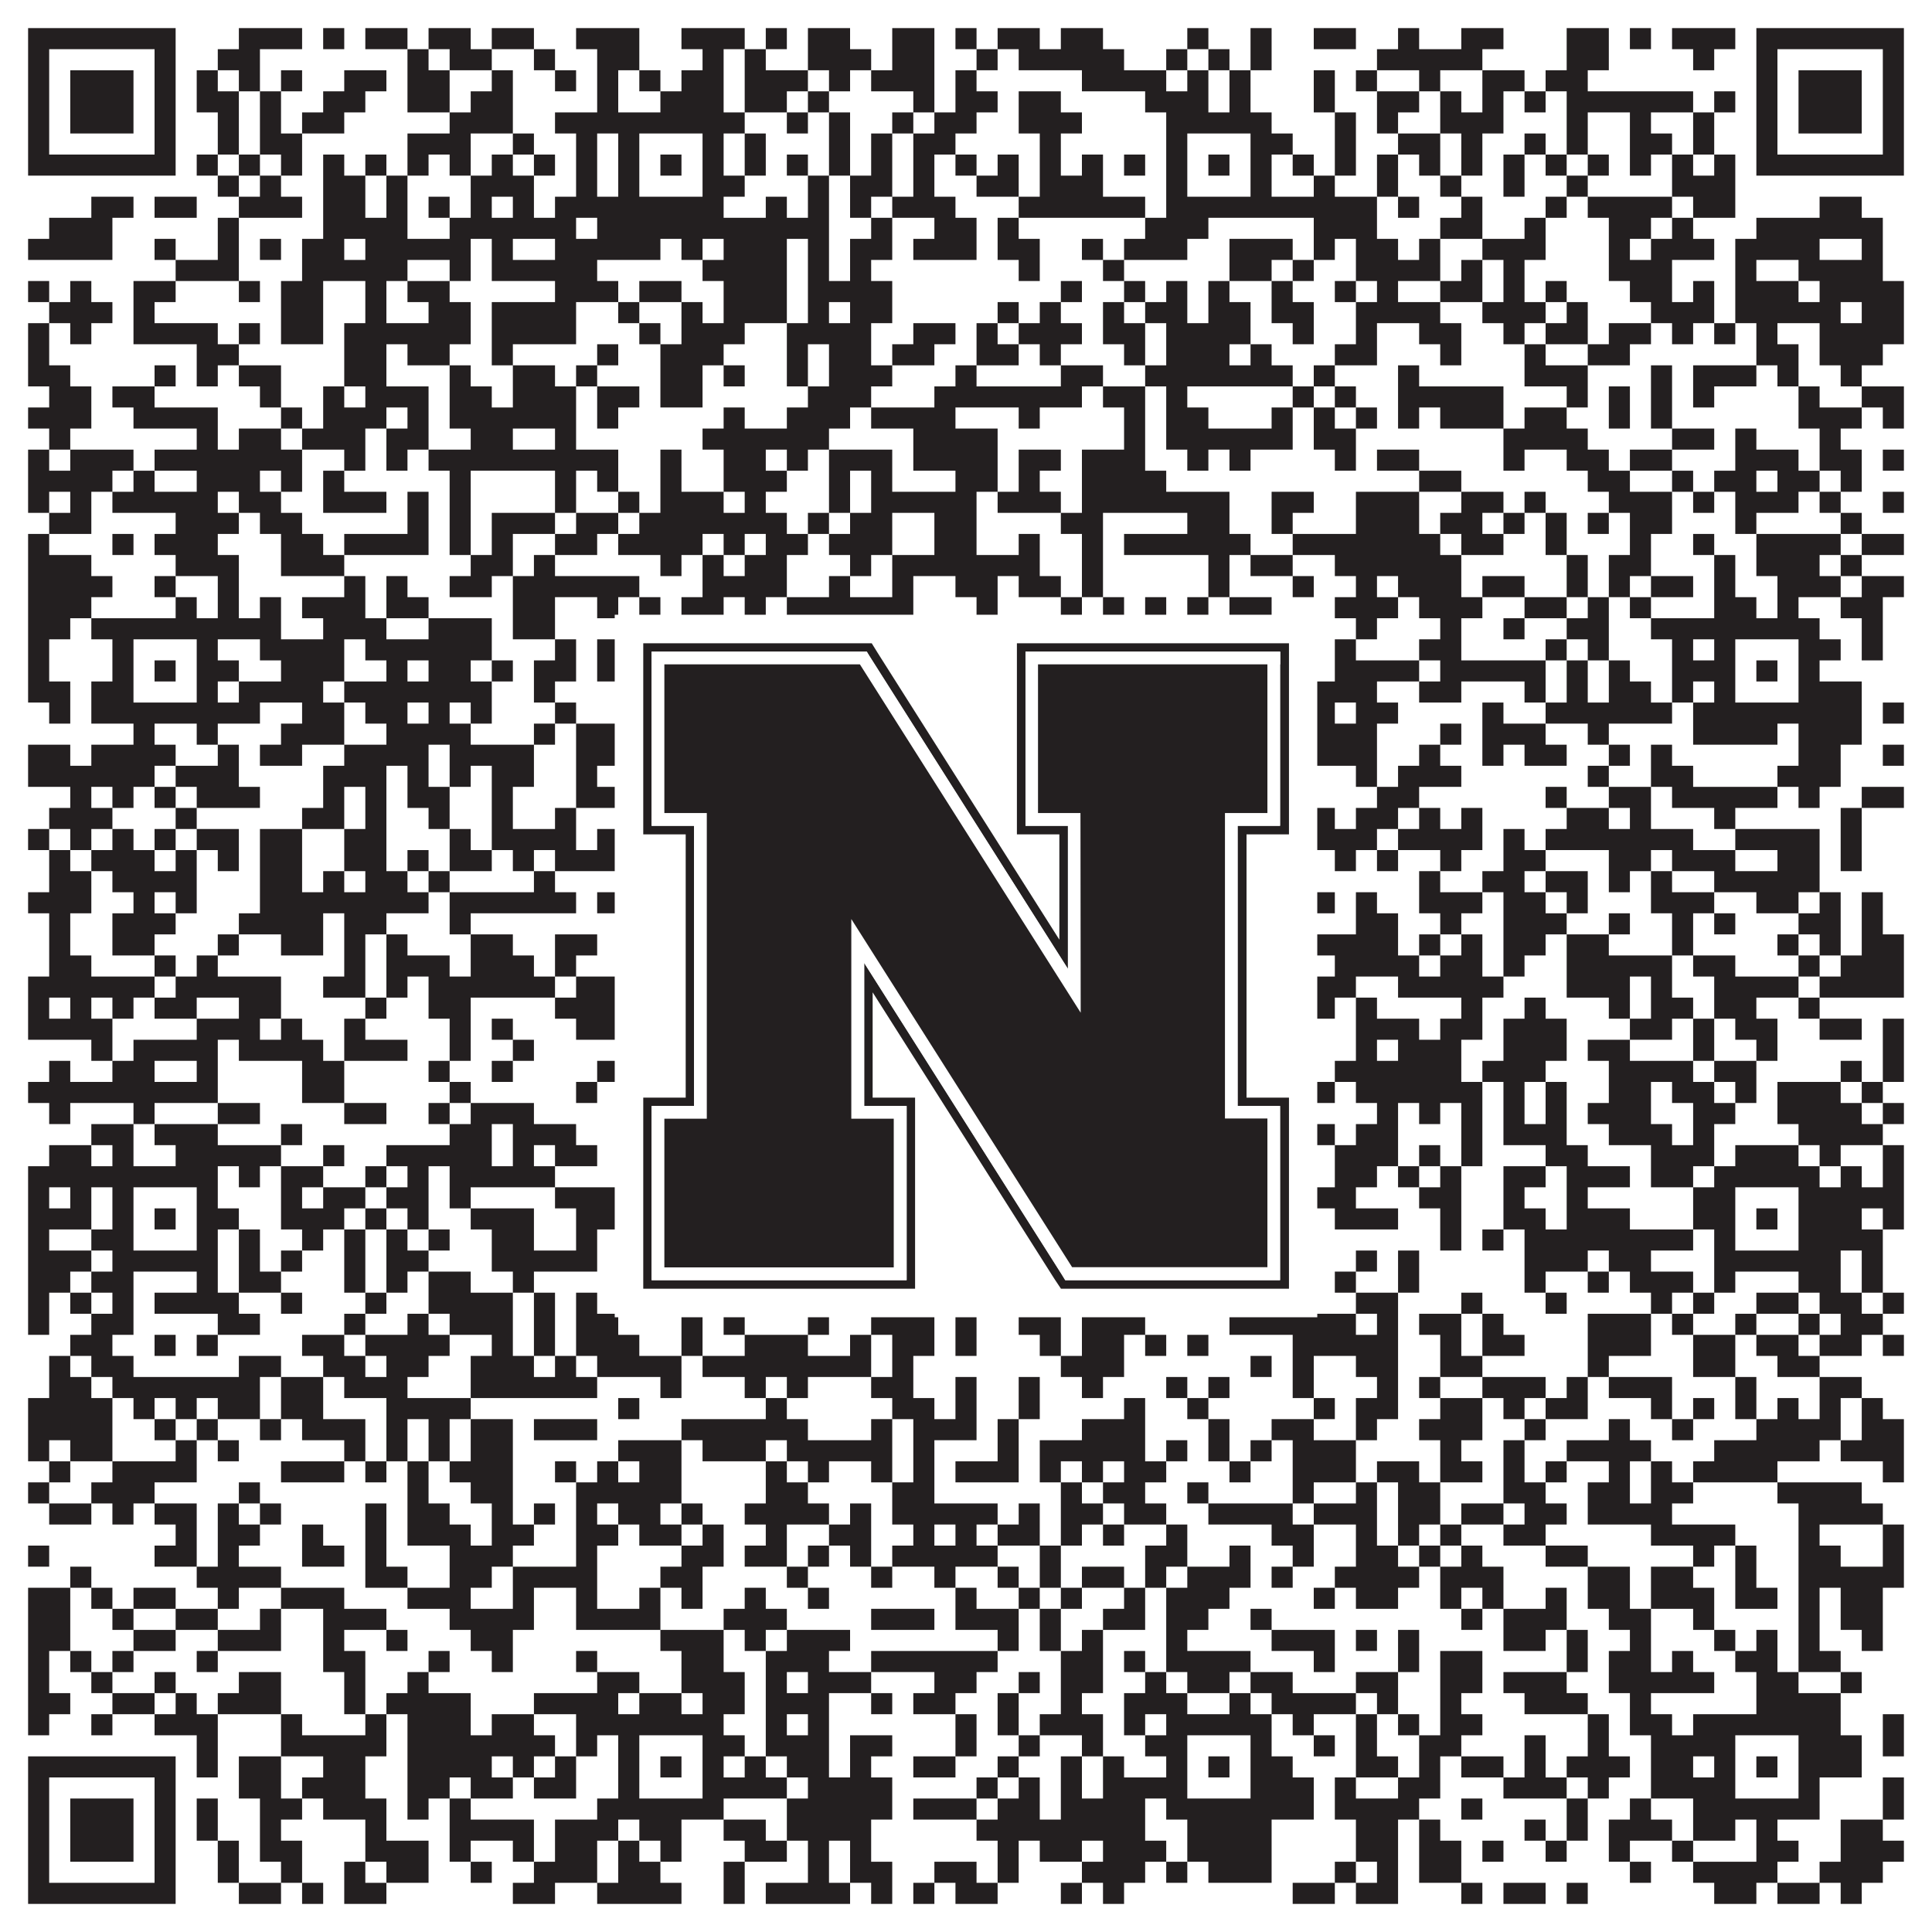 <?xml version="1.0"?>
<svg xmlns="http://www.w3.org/2000/svg" xmlns:xlink="http://www.w3.org/1999/xlink" version="1.1" width="1100px" height="1100px" viewBox="0 0 1100 1100"><rect x="0" y="0" width="1100" height="1100" fill="#ffffff" fill-opacity="1"/><path fill="#231f20" fill-opacity="1" d="M16,16L100,16L100,28L16,28ZM136,16L172,16L172,28L136,28ZM184,16L196,16L196,28L184,28ZM208,16L232,16L232,28L208,28ZM244,16L268,16L268,28L244,28ZM280,16L304,16L304,28L280,28ZM328,16L364,16L364,28L328,28ZM388,16L424,16L424,28L388,28ZM436,16L448,16L448,28L436,28ZM460,16L484,16L484,28L460,28ZM508,16L532,16L532,28L508,28ZM544,16L556,16L556,28L544,28ZM568,16L592,16L592,28L568,28ZM604,16L628,16L628,28L604,28ZM676,16L688,16L688,28L676,28ZM712,16L724,16L724,28L712,28ZM748,16L772,16L772,28L748,28ZM796,16L808,16L808,28L796,28ZM832,16L856,16L856,28L832,28ZM892,16L916,16L916,28L892,28ZM928,16L940,16L940,28L928,28ZM952,16L988,16L988,28L952,28ZM1000,16L1084,16L1084,28L1000,28ZM16,28L28,28L28,40L16,40ZM88,28L100,28L100,40L88,40ZM124,28L148,28L148,40L124,40ZM232,28L244,28L244,40L232,40ZM256,28L280,28L280,40L256,40ZM304,28L316,28L316,40L304,40ZM340,28L364,28L364,40L340,40ZM400,28L412,28L412,40L400,40ZM424,28L436,28L436,40L424,40ZM460,28L496,28L496,40L460,40ZM508,28L532,28L532,40L508,40ZM556,28L568,28L568,40L556,40ZM580,28L640,28L640,40L580,40ZM664,28L676,28L676,40L664,40ZM688,28L700,28L700,40L688,40ZM712,28L724,28L724,40L712,40ZM784,28L844,28L844,40L784,40ZM892,28L916,28L916,40L892,40ZM964,28L976,28L976,40L964,40ZM1000,28L1012,28L1012,40L1000,40ZM1072,28L1084,28L1084,40L1072,40ZM16,40L28,40L28,52L16,52ZM40,40L76,40L76,52L40,52ZM88,40L100,40L100,52L88,52ZM112,40L124,40L124,52L112,52ZM136,40L148,40L148,52L136,52ZM160,40L172,40L172,52L160,52ZM196,40L220,40L220,52L196,52ZM232,40L256,40L256,52L232,52ZM280,40L292,40L292,52L280,52ZM316,40L328,40L328,52L316,52ZM340,40L352,40L352,52L340,52ZM364,40L376,40L376,52L364,52ZM388,40L412,40L412,52L388,52ZM424,40L460,40L460,52L424,52ZM472,40L484,40L484,52L472,52ZM496,40L532,40L532,52L496,52ZM544,40L556,40L556,52L544,52ZM616,40L664,40L664,52L616,52ZM676,40L688,40L688,52L676,52ZM700,40L712,40L712,52L700,52ZM748,40L760,40L760,52L748,52ZM772,40L784,40L784,52L772,52ZM808,40L820,40L820,52L808,52ZM844,40L868,40L868,52L844,52ZM880,40L904,40L904,52L880,52ZM1000,40L1012,40L1012,52L1000,52ZM1024,40L1060,40L1060,52L1024,52ZM1072,40L1084,40L1084,52L1072,52ZM16,52L28,52L28,64L16,64ZM40,52L76,52L76,64L40,64ZM88,52L100,52L100,64L88,64ZM112,52L136,52L136,64L112,64ZM148,52L160,52L160,64L148,64ZM184,52L208,52L208,64L184,64ZM232,52L256,52L256,64L232,64ZM268,52L292,52L292,64L268,64ZM340,52L352,52L352,64L340,64ZM376,52L412,52L412,64L376,64ZM424,52L448,52L448,64L424,64ZM460,52L472,52L472,64L460,64ZM520,52L532,52L532,64L520,64ZM544,52L568,52L568,64L544,64ZM580,52L604,52L604,64L580,64ZM652,52L688,52L688,64L652,64ZM700,52L712,52L712,64L700,64ZM748,52L760,52L760,64L748,64ZM784,52L808,52L808,64L784,64ZM820,52L832,52L832,64L820,64ZM844,52L856,52L856,64L844,64ZM868,52L880,52L880,64L868,64ZM892,52L964,52L964,64L892,64ZM976,52L988,52L988,64L976,64ZM1000,52L1012,52L1012,64L1000,64ZM1024,52L1060,52L1060,64L1024,64ZM1072,52L1084,52L1084,64L1072,64ZM16,64L28,64L28,76L16,76ZM40,64L76,64L76,76L40,76ZM88,64L100,64L100,76L88,76ZM124,64L136,64L136,76L124,76ZM148,64L160,64L160,76L148,76ZM172,64L196,64L196,76L172,76ZM256,64L292,64L292,76L256,76ZM316,64L424,64L424,76L316,76ZM448,64L460,64L460,76L448,76ZM472,64L484,64L484,76L472,76ZM508,64L520,64L520,76L508,76ZM532,64L556,64L556,76L532,76ZM580,64L616,64L616,76L580,76ZM664,64L724,64L724,76L664,76ZM760,64L772,64L772,76L760,76ZM784,64L796,64L796,76L784,76ZM820,64L856,64L856,76L820,76ZM892,64L904,64L904,76L892,76ZM928,64L940,64L940,76L928,76ZM964,64L976,64L976,76L964,76ZM1000,64L1012,64L1012,76L1000,76ZM1024,64L1060,64L1060,76L1024,76ZM1072,64L1084,64L1084,76L1072,76ZM16,76L28,76L28,88L16,88ZM88,76L100,76L100,88L88,88ZM124,76L136,76L136,88L124,88ZM148,76L172,76L172,88L148,88ZM232,76L268,76L268,88L232,88ZM292,76L304,76L304,88L292,88ZM328,76L340,76L340,88L328,88ZM352,76L364,76L364,88L352,88ZM400,76L412,76L412,88L400,88ZM424,76L436,76L436,88L424,88ZM472,76L484,76L484,88L472,88ZM496,76L508,76L508,88L496,88ZM520,76L544,76L544,88L520,88ZM592,76L604,76L604,88L592,88ZM664,76L676,76L676,88L664,88ZM712,76L736,76L736,88L712,88ZM760,76L772,76L772,88L760,88ZM796,76L820,76L820,88L796,88ZM832,76L844,76L844,88L832,88ZM868,76L880,76L880,88L868,88ZM892,76L904,76L904,88L892,88ZM928,76L952,76L952,88L928,88ZM964,76L976,76L976,88L964,88ZM1000,76L1012,76L1012,88L1000,88ZM1072,76L1084,76L1084,88L1072,88ZM16,88L100,88L100,100L16,100ZM112,88L124,88L124,100L112,100ZM136,88L148,88L148,100L136,100ZM160,88L172,88L172,100L160,100ZM184,88L196,88L196,100L184,100ZM208,88L220,88L220,100L208,100ZM232,88L244,88L244,100L232,100ZM256,88L268,88L268,100L256,100ZM280,88L292,88L292,100L280,100ZM304,88L316,88L316,100L304,100ZM328,88L340,88L340,100L328,100ZM352,88L364,88L364,100L352,100ZM376,88L388,88L388,100L376,100ZM400,88L412,88L412,100L400,100ZM424,88L436,88L436,100L424,100ZM448,88L460,88L460,100L448,100ZM472,88L484,88L484,100L472,100ZM496,88L508,88L508,100L496,100ZM520,88L532,88L532,100L520,100ZM544,88L556,88L556,100L544,100ZM568,88L580,88L580,100L568,100ZM592,88L604,88L604,100L592,100ZM616,88L628,88L628,100L616,100ZM640,88L652,88L652,100L640,100ZM664,88L676,88L676,100L664,100ZM688,88L700,88L700,100L688,100ZM712,88L724,88L724,100L712,100ZM736,88L748,88L748,100L736,100ZM760,88L772,88L772,100L760,100ZM784,88L796,88L796,100L784,100ZM808,88L820,88L820,100L808,100ZM832,88L844,88L844,100L832,100ZM856,88L868,88L868,100L856,100ZM880,88L892,88L892,100L880,100ZM904,88L916,88L916,100L904,100ZM928,88L940,88L940,100L928,100ZM952,88L964,88L964,100L952,100ZM976,88L988,88L988,100L976,100ZM1000,88L1084,88L1084,100L1000,100ZM124,100L136,100L136,112L124,112ZM148,100L160,100L160,112L148,112ZM184,100L208,100L208,112L184,112ZM220,100L232,100L232,112L220,112ZM268,100L304,100L304,112L268,112ZM328,100L340,100L340,112L328,112ZM352,100L364,100L364,112L352,112ZM400,100L424,100L424,112L400,112ZM460,100L472,100L472,112L460,112ZM484,100L508,100L508,112L484,112ZM520,100L532,100L532,112L520,112ZM556,100L580,100L580,112L556,112ZM592,100L628,100L628,112L592,112ZM664,100L676,100L676,112L664,112ZM712,100L724,100L724,112L712,112ZM748,100L760,100L760,112L748,112ZM784,100L796,100L796,112L784,112ZM820,100L832,100L832,112L820,112ZM856,100L868,100L868,112L856,112ZM892,100L904,100L904,112L892,112ZM952,100L988,100L988,112L952,112ZM52,112L76,112L76,124L52,124ZM88,112L112,112L112,124L88,124ZM136,112L172,112L172,124L136,124ZM184,112L208,112L208,124L184,124ZM220,112L232,112L232,124L220,124ZM244,112L256,112L256,124L244,124ZM268,112L280,112L280,124L268,124ZM292,112L304,112L304,124L292,124ZM316,112L412,112L412,124L316,124ZM436,112L448,112L448,124L436,124ZM460,112L472,112L472,124L460,124ZM484,112L496,112L496,124L484,124ZM508,112L544,112L544,124L508,124ZM580,112L652,112L652,124L580,124ZM664,112L784,112L784,124L664,124ZM796,112L808,112L808,124L796,124ZM832,112L844,112L844,124L832,124ZM880,112L892,112L892,124L880,124ZM904,112L952,112L952,124L904,124ZM964,112L988,112L988,124L964,124ZM1036,112L1060,112L1060,124L1036,124ZM28,124L64,124L64,136L28,136ZM124,124L136,124L136,136L124,136ZM184,124L232,124L232,136L184,136ZM256,124L328,124L328,136L256,136ZM340,124L472,124L472,136L340,136ZM496,124L508,124L508,136L496,136ZM532,124L556,124L556,136L532,136ZM568,124L580,124L580,136L568,136ZM652,124L688,124L688,136L652,136ZM748,124L784,124L784,136L748,136ZM820,124L844,124L844,136L820,136ZM868,124L880,124L880,136L868,136ZM916,124L940,124L940,136L916,136ZM952,124L964,124L964,136L952,136ZM1000,124L1072,124L1072,136L1000,136ZM16,136L64,136L64,148L16,148ZM88,136L100,136L100,148L88,148ZM124,136L136,136L136,148L124,148ZM148,136L160,136L160,148L148,148ZM172,136L196,136L196,148L172,148ZM208,136L268,136L268,148L208,148ZM280,136L292,136L292,148L280,148ZM316,136L376,136L376,148L316,148ZM388,136L400,136L400,148L388,148ZM412,136L448,136L448,148L412,148ZM460,136L472,136L472,148L460,148ZM484,136L508,136L508,148L484,148ZM520,136L556,136L556,148L520,148ZM568,136L592,136L592,148L568,148ZM616,136L628,136L628,148L616,148ZM640,136L676,136L676,148L640,148ZM700,136L736,136L736,148L700,148ZM748,136L760,136L760,148L748,148ZM772,136L796,136L796,148L772,148ZM808,136L820,136L820,148L808,148ZM844,136L880,136L880,148L844,148ZM916,136L928,136L928,148L916,148ZM940,136L976,136L976,148L940,148ZM988,136L1036,136L1036,148L988,148ZM1060,136L1072,136L1072,148L1060,148ZM100,148L136,148L136,160L100,160ZM172,148L232,148L232,160L172,160ZM256,148L268,148L268,160L256,160ZM280,148L340,148L340,160L280,160ZM400,148L448,148L448,160L400,160ZM460,148L472,148L472,160L460,160ZM484,148L496,148L496,160L484,160ZM580,148L592,148L592,160L580,160ZM628,148L640,148L640,160L628,160ZM700,148L724,148L724,160L700,160ZM736,148L748,148L748,160L736,160ZM772,148L820,148L820,160L772,160ZM832,148L844,148L844,160L832,160ZM856,148L868,148L868,160L856,160ZM916,148L952,148L952,160L916,160ZM988,148L1000,148L1000,160L988,160ZM1024,148L1072,148L1072,160L1024,160ZM16,160L28,160L28,172L16,172ZM40,160L52,160L52,172L40,172ZM76,160L100,160L100,172L76,172ZM136,160L148,160L148,172L136,172ZM160,160L184,160L184,172L160,172ZM208,160L220,160L220,172L208,172ZM232,160L256,160L256,172L232,172ZM316,160L352,160L352,172L316,172ZM364,160L388,160L388,172L364,172ZM412,160L448,160L448,172L412,172ZM460,160L508,160L508,172L460,172ZM604,160L616,160L616,172L604,172ZM640,160L652,160L652,172L640,172ZM664,160L676,160L676,172L664,172ZM688,160L700,160L700,172L688,172ZM724,160L736,160L736,172L724,172ZM760,160L772,160L772,172L760,172ZM784,160L796,160L796,172L784,172ZM820,160L844,160L844,172L820,172ZM856,160L868,160L868,172L856,172ZM880,160L892,160L892,172L880,172ZM928,160L952,160L952,172L928,172ZM964,160L976,160L976,172L964,172ZM988,160L1024,160L1024,172L988,172ZM1036,160L1084,160L1084,172L1036,172ZM28,172L64,172L64,184L28,184ZM76,172L88,172L88,184L76,184ZM160,172L184,172L184,184L160,184ZM208,172L220,172L220,184L208,184ZM244,172L268,172L268,184L244,184ZM280,172L328,172L328,184L280,184ZM352,172L364,172L364,184L352,184ZM388,172L400,172L400,184L388,184ZM412,172L448,172L448,184L412,184ZM460,172L472,172L472,184L460,184ZM484,172L508,172L508,184L484,184ZM568,172L580,172L580,184L568,184ZM592,172L604,172L604,184L592,184ZM628,172L640,172L640,184L628,184ZM652,172L676,172L676,184L652,184ZM688,172L712,172L712,184L688,184ZM724,172L748,172L748,184L724,184ZM772,172L820,172L820,184L772,184ZM844,172L880,172L880,184L844,184ZM892,172L904,172L904,184L892,184ZM940,172L976,172L976,184L940,184ZM988,172L1048,172L1048,184L988,184ZM1060,172L1084,172L1084,184L1060,184ZM16,184L28,184L28,196L16,196ZM40,184L52,184L52,196L40,196ZM76,184L124,184L124,196L76,196ZM136,184L148,184L148,196L136,196ZM160,184L184,184L184,196L160,196ZM196,184L268,184L268,196L196,196ZM280,184L328,184L328,196L280,196ZM364,184L376,184L376,196L364,196ZM388,184L424,184L424,196L388,196ZM448,184L496,184L496,196L448,196ZM520,184L544,184L544,196L520,196ZM556,184L568,184L568,196L556,196ZM580,184L616,184L616,196L580,196ZM628,184L652,184L652,196L628,196ZM664,184L712,184L712,196L664,196ZM736,184L748,184L748,196L736,196ZM772,184L784,184L784,196L772,196ZM808,184L832,184L832,196L808,196ZM856,184L868,184L868,196L856,196ZM880,184L904,184L904,196L880,196ZM916,184L940,184L940,196L916,196ZM952,184L964,184L964,196L952,196ZM976,184L988,184L988,196L976,196ZM1000,184L1012,184L1012,196L1000,196ZM1036,184L1084,184L1084,196L1036,196ZM16,196L28,196L28,208L16,208ZM112,196L136,196L136,208L112,208ZM196,196L220,196L220,208L196,208ZM232,196L256,196L256,208L232,208ZM280,196L292,196L292,208L280,208ZM340,196L352,196L352,208L340,208ZM376,196L412,196L412,208L376,208ZM448,196L460,196L460,208L448,208ZM472,196L496,196L496,208L472,208ZM508,196L532,196L532,208L508,208ZM556,196L580,196L580,208L556,208ZM592,196L604,196L604,208L592,208ZM640,196L652,196L652,208L640,208ZM664,196L700,196L700,208L664,208ZM712,196L724,196L724,208L712,208ZM760,196L784,196L784,208L760,208ZM820,196L832,196L832,208L820,208ZM868,196L880,196L880,208L868,208ZM904,196L928,196L928,208L904,208ZM1000,196L1024,196L1024,208L1000,208ZM1036,196L1072,196L1072,208L1036,208ZM16,208L40,208L40,220L16,220ZM88,208L100,208L100,220L88,220ZM112,208L124,208L124,220L112,220ZM136,208L160,208L160,220L136,220ZM196,208L220,208L220,220L196,220ZM256,208L268,208L268,220L256,220ZM292,208L316,208L316,220L292,220ZM328,208L340,208L340,220L328,220ZM376,208L400,208L400,220L376,220ZM412,208L424,208L424,220L412,220ZM448,208L460,208L460,220L448,220ZM472,208L508,208L508,220L472,220ZM544,208L556,208L556,220L544,220ZM604,208L628,208L628,220L604,220ZM652,208L736,208L736,220L652,220ZM748,208L760,208L760,220L748,220ZM796,208L808,208L808,220L796,220ZM868,208L904,208L904,220L868,220ZM940,208L952,208L952,220L940,220ZM964,208L1000,208L1000,220L964,220ZM1012,208L1024,208L1024,220L1012,220ZM1048,208L1060,208L1060,220L1048,220ZM28,220L52,220L52,232L28,232ZM64,220L88,220L88,232L64,232ZM148,220L160,220L160,232L148,232ZM184,220L196,220L196,232L184,232ZM208,220L244,220L244,232L208,232ZM256,220L280,220L280,232L256,232ZM292,220L328,220L328,232L292,232ZM340,220L364,220L364,232L340,232ZM376,220L400,220L400,232L376,232ZM460,220L496,220L496,232L460,232ZM532,220L616,220L616,232L532,232ZM628,220L652,220L652,232L628,232ZM664,220L676,220L676,232L664,232ZM736,220L748,220L748,232L736,232ZM760,220L772,220L772,232L760,232ZM796,220L856,220L856,232L796,232ZM892,220L904,220L904,232L892,232ZM916,220L928,220L928,232L916,232ZM940,220L952,220L952,232L940,232ZM964,220L976,220L976,232L964,232ZM1024,220L1036,220L1036,232L1024,232ZM1060,220L1084,220L1084,232L1060,232ZM16,232L52,232L52,244L16,244ZM76,232L124,232L124,244L76,244ZM160,232L172,232L172,244L160,244ZM184,232L220,232L220,244L184,244ZM232,232L244,232L244,244L232,244ZM256,232L328,232L328,244L256,244ZM340,232L352,232L352,244L340,244ZM412,232L424,232L424,244L412,244ZM448,232L484,232L484,244L448,244ZM496,232L544,232L544,244L496,244ZM580,232L592,232L592,244L580,244ZM640,232L652,232L652,244L640,244ZM664,232L688,232L688,244L664,244ZM724,232L736,232L736,244L724,244ZM748,232L760,232L760,244L748,244ZM772,232L784,232L784,244L772,244ZM796,232L808,232L808,244L796,244ZM820,232L856,232L856,244L820,244ZM868,232L892,232L892,244L868,244ZM916,232L928,232L928,244L916,244ZM940,232L952,232L952,244L940,244ZM1024,232L1060,232L1060,244L1024,244ZM1072,232L1084,232L1084,244L1072,244ZM28,244L40,244L40,256L28,256ZM112,244L124,244L124,256L112,256ZM136,244L160,244L160,256L136,256ZM172,244L208,244L208,256L172,256ZM220,244L244,244L244,256L220,256ZM268,244L292,244L292,256L268,256ZM316,244L328,244L328,256L316,256ZM400,244L472,244L472,256L400,256ZM520,244L568,244L568,256L520,256ZM640,244L652,244L652,256L640,256ZM664,244L736,244L736,256L664,256ZM748,244L772,244L772,256L748,256ZM856,244L904,244L904,256L856,256ZM952,244L976,244L976,256L952,256ZM988,244L1000,244L1000,256L988,256ZM1036,244L1048,244L1048,256L1036,256ZM16,256L28,256L28,268L16,268ZM40,256L76,256L76,268L40,268ZM88,256L172,256L172,268L88,268ZM196,256L208,256L208,268L196,268ZM220,256L232,256L232,268L220,268ZM244,256L352,256L352,268L244,268ZM376,256L388,256L388,268L376,268ZM412,256L436,256L436,268L412,268ZM448,256L460,256L460,268L448,268ZM472,256L508,256L508,268L472,268ZM520,256L568,256L568,268L520,268ZM580,256L604,256L604,268L580,268ZM616,256L652,256L652,268L616,268ZM676,256L688,256L688,268L676,268ZM700,256L712,256L712,268L700,268ZM760,256L772,256L772,268L760,268ZM784,256L808,256L808,268L784,268ZM856,256L868,256L868,268L856,268ZM892,256L916,256L916,268L892,268ZM928,256L952,256L952,268L928,268ZM988,256L1024,256L1024,268L988,268ZM1036,256L1060,256L1060,268L1036,268ZM1072,256L1084,256L1084,268L1072,268ZM16,268L64,268L64,280L16,280ZM76,268L88,268L88,280L76,280ZM112,268L148,268L148,280L112,280ZM160,268L172,268L172,280L160,280ZM184,268L196,268L196,280L184,280ZM256,268L268,268L268,280L256,280ZM316,268L328,268L328,280L316,280ZM340,268L352,268L352,280L340,280ZM376,268L388,268L388,280L376,280ZM412,268L448,268L448,280L412,280ZM472,268L484,268L484,280L472,280ZM496,268L508,268L508,280L496,280ZM544,268L568,268L568,280L544,280ZM580,268L592,268L592,280L580,280ZM616,268L664,268L664,280L616,280ZM808,268L832,268L832,280L808,280ZM904,268L928,268L928,280L904,280ZM952,268L964,268L964,280L952,280ZM976,268L1000,268L1000,280L976,280ZM1012,268L1036,268L1036,280L1012,280ZM1048,268L1060,268L1060,280L1048,280ZM16,280L28,280L28,292L16,292ZM40,280L52,280L52,292L40,292ZM64,280L124,280L124,292L64,292ZM136,280L160,280L160,292L136,292ZM184,280L220,280L220,292L184,292ZM232,280L244,280L244,292L232,292ZM256,280L268,280L268,292L256,292ZM316,280L328,280L328,292L316,292ZM352,280L364,280L364,292L352,292ZM376,280L412,280L412,292L376,292ZM424,280L436,280L436,292L424,292ZM472,280L484,280L484,292L472,292ZM496,280L556,280L556,292L496,292ZM568,280L604,280L604,292L568,292ZM616,280L700,280L700,292L616,292ZM724,280L748,280L748,292L724,292ZM772,280L808,280L808,292L772,292ZM832,280L856,280L856,292L832,292ZM868,280L880,280L880,292L868,292ZM916,280L952,280L952,292L916,292ZM964,280L976,280L976,292L964,292ZM988,280L1024,280L1024,292L988,292ZM1036,280L1048,280L1048,292L1036,292ZM1072,280L1084,280L1084,292L1072,292ZM28,292L52,292L52,304L28,304ZM100,292L136,292L136,304L100,304ZM148,292L172,292L172,304L148,304ZM232,292L244,292L244,304L232,304ZM256,292L268,292L268,304L256,304ZM280,292L316,292L316,304L280,304ZM328,292L352,292L352,304L328,304ZM364,292L448,292L448,304L364,304ZM460,292L472,292L472,304L460,304ZM484,292L508,292L508,304L484,304ZM532,292L556,292L556,304L532,304ZM604,292L628,292L628,304L604,304ZM676,292L700,292L700,304L676,304ZM724,292L736,292L736,304L724,304ZM772,292L808,292L808,304L772,304ZM820,292L844,292L844,304L820,304ZM856,292L868,292L868,304L856,304ZM880,292L892,292L892,304L880,304ZM904,292L916,292L916,304L904,304ZM928,292L952,292L952,304L928,304ZM988,292L1000,292L1000,304L988,304ZM1048,292L1060,292L1060,304L1048,304ZM16,304L28,304L28,316L16,316ZM64,304L76,304L76,316L64,316ZM88,304L124,304L124,316L88,316ZM160,304L184,304L184,316L160,316ZM196,304L244,304L244,316L196,316ZM256,304L268,304L268,316L256,316ZM280,304L292,304L292,316L280,316ZM316,304L340,304L340,316L316,316ZM352,304L400,304L400,316L352,316ZM412,304L424,304L424,316L412,316ZM436,304L460,304L460,316L436,316ZM472,304L508,304L508,316L472,316ZM532,304L556,304L556,316L532,316ZM580,304L592,304L592,316L580,316ZM616,304L628,304L628,316L616,316ZM640,304L712,304L712,316L640,316ZM736,304L820,304L820,316L736,316ZM832,304L856,304L856,316L832,316ZM880,304L892,304L892,316L880,316ZM928,304L940,304L940,316L928,316ZM964,304L976,304L976,316L964,316ZM1000,304L1048,304L1048,316L1000,316ZM1060,304L1084,304L1084,316L1060,316ZM16,316L52,316L52,328L16,328ZM100,316L136,316L136,328L100,328ZM160,316L196,316L196,328L160,328ZM268,316L292,316L292,328L268,328ZM304,316L316,316L316,328L304,328ZM376,316L388,316L388,328L376,328ZM400,316L412,316L412,328L400,328ZM424,316L448,316L448,328L424,328ZM484,316L496,316L496,328L484,328ZM508,316L592,316L592,328L508,328ZM616,316L628,316L628,328L616,328ZM688,316L700,316L700,328L688,328ZM712,316L736,316L736,328L712,328ZM760,316L832,316L832,328L760,328ZM892,316L904,316L904,328L892,328ZM916,316L940,316L940,328L916,328ZM976,316L988,316L988,328L976,328ZM1000,316L1036,316L1036,328L1000,328ZM1048,316L1060,316L1060,328L1048,328ZM16,328L64,328L64,340L16,340ZM88,328L100,328L100,340L88,340ZM124,328L136,328L136,340L124,340ZM196,328L208,328L208,340L196,340ZM220,328L232,328L232,340L220,340ZM256,328L280,328L280,340L256,340ZM292,328L364,328L364,340L292,340ZM400,328L448,328L448,340L400,340ZM472,328L484,328L484,340L472,340ZM508,328L520,328L520,340L508,340ZM544,328L568,328L568,340L544,340ZM580,328L604,328L604,340L580,340ZM616,328L628,328L628,340L616,340ZM688,328L700,328L700,340L688,340ZM736,328L748,328L748,340L736,340ZM772,328L784,328L784,340L772,340ZM796,328L832,328L832,340L796,340ZM844,328L868,328L868,340L844,340ZM892,328L904,328L904,340L892,340ZM916,328L928,328L928,340L916,340ZM940,328L964,328L964,340L940,340ZM976,328L988,328L988,340L976,340ZM1012,328L1048,328L1048,340L1012,340ZM1060,328L1084,328L1084,340L1060,340ZM16,340L52,340L52,352L16,352ZM100,340L112,340L112,352L100,352ZM124,340L136,340L136,352L124,352ZM148,340L160,340L160,352L148,352ZM172,340L208,340L208,352L172,352ZM220,340L244,340L244,352L220,352ZM292,340L316,340L316,352L292,352ZM340,340L352,340L352,352L340,352ZM364,340L376,340L376,352L364,352ZM388,340L412,340L412,352L388,352ZM424,340L436,340L436,352L424,352ZM448,340L520,340L520,352L448,352ZM556,340L568,340L568,352L556,352ZM604,340L616,340L616,352L604,352ZM628,340L640,340L640,352L628,352ZM652,340L664,340L664,352L652,352ZM676,340L688,340L688,352L676,352ZM700,340L724,340L724,352L700,352ZM760,340L796,340L796,352L760,352ZM808,340L844,340L844,352L808,352ZM868,340L892,340L892,352L868,352ZM904,340L916,340L916,352L904,352ZM928,340L940,340L940,352L928,352ZM976,340L1000,340L1000,352L976,352ZM1012,340L1024,340L1024,352L1012,352ZM1048,340L1072,340L1072,352L1048,352ZM16,352L40,352L40,364L16,364ZM52,352L160,352L160,364L52,364ZM184,352L220,352L220,364L184,364ZM244,352L280,352L280,364L244,364ZM292,352L316,352L316,364L292,364ZM352,352L436,352L436,364L352,364ZM448,352L460,352L460,364L448,364ZM472,352L496,352L496,364L472,364ZM508,352L520,352L520,364L508,364ZM544,352L556,352L556,364L544,364ZM592,352L604,352L604,364L592,364ZM616,352L628,352L628,364L616,364ZM652,352L724,352L724,364L652,364ZM736,352L748,352L748,364L736,364ZM772,352L784,352L784,364L772,364ZM820,352L832,352L832,364L820,364ZM856,352L868,352L868,364L856,364ZM892,352L916,352L916,364L892,364ZM940,352L1036,352L1036,364L940,364ZM1060,352L1072,352L1072,364L1060,364ZM16,364L28,364L28,376L16,376ZM64,364L76,364L76,376L64,376ZM112,364L124,364L124,376L112,376ZM148,364L196,364L196,376L148,376ZM208,364L280,364L280,376L208,376ZM316,364L328,364L328,376L316,376ZM340,364L364,364L364,376L340,376ZM400,364L412,364L412,376L400,376ZM448,364L460,364L460,376L448,376ZM496,364L508,364L508,376L496,376ZM544,364L556,364L556,376L544,376ZM568,364L604,364L604,376L568,376ZM616,364L628,364L628,376L616,376ZM652,364L676,364L676,376L652,376ZM712,364L724,364L724,376L712,376ZM760,364L772,364L772,376L760,376ZM808,364L832,364L832,376L808,376ZM880,364L892,364L892,376L880,376ZM904,364L916,364L916,376L904,376ZM952,364L964,364L964,376L952,376ZM976,364L988,364L988,376L976,376ZM1024,364L1048,364L1048,376L1024,376ZM1060,364L1072,364L1072,376L1060,376ZM16,376L28,376L28,388L16,388ZM64,376L76,376L76,388L64,388ZM88,376L100,376L100,388L88,388ZM112,376L136,376L136,388L112,388ZM160,376L196,376L196,388L160,388ZM220,376L232,376L232,388L220,388ZM244,376L268,376L268,388L244,388ZM280,376L292,376L292,388L280,388ZM304,376L328,376L328,388L304,388ZM340,376L364,376L364,388L340,388ZM376,376L388,376L388,388L376,388ZM400,376L412,376L412,388L400,388ZM424,376L448,376L448,388L424,388ZM472,376L484,376L484,388L472,388ZM496,376L508,376L508,388L496,388ZM520,376L532,376L532,388L520,388ZM580,376L628,376L628,388L580,388ZM652,376L676,376L676,388L652,388ZM688,376L700,376L700,388L688,388ZM712,376L736,376L736,388L712,388ZM760,376L808,376L808,388L760,388ZM820,376L880,376L880,388L820,388ZM892,376L904,376L904,388L892,388ZM916,376L928,376L928,388L916,388ZM952,376L988,376L988,388L952,388ZM1000,376L1012,376L1012,388L1000,388ZM1024,376L1036,376L1036,388L1024,388ZM16,388L40,388L40,400L16,400ZM52,388L76,388L76,400L52,400ZM112,388L124,388L124,400L112,400ZM136,388L184,388L184,400L136,400ZM196,388L280,388L280,400L196,400ZM304,388L316,388L316,400L304,400ZM352,388L364,388L364,400L352,400ZM400,388L436,388L436,400L400,400ZM448,388L484,388L484,400L448,400ZM496,388L508,388L508,400L496,400ZM520,388L532,388L532,400L520,400ZM544,388L556,388L556,400L544,400ZM592,388L616,388L616,400L592,400ZM628,388L676,388L676,400L628,400ZM712,388L784,388L784,400L712,400ZM808,388L832,388L832,400L808,400ZM868,388L880,388L880,400L868,400ZM892,388L904,388L904,400L892,400ZM916,388L940,388L940,400L916,400ZM952,388L964,388L964,400L952,400ZM976,388L988,388L988,400L976,400ZM1024,388L1060,388L1060,400L1024,400ZM28,400L40,400L40,412L28,412ZM52,400L148,400L148,412L52,412ZM172,400L196,400L196,412L172,412ZM208,400L232,400L232,412L208,412ZM244,400L256,400L256,412L244,412ZM268,400L280,400L280,412L268,412ZM316,400L328,400L328,412L316,412ZM352,400L436,400L436,412L352,412ZM448,400L460,400L460,412L448,412ZM472,400L496,400L496,412L472,412ZM508,400L544,400L544,412L508,412ZM568,400L580,400L580,412L568,412ZM592,400L604,400L604,412L592,412ZM616,400L652,400L652,412L616,412ZM664,400L760,400L760,412L664,412ZM772,400L796,400L796,412L772,412ZM844,400L856,400L856,412L844,412ZM880,400L952,400L952,412L880,412ZM964,400L1060,400L1060,412L964,412ZM1072,400L1084,400L1084,412L1072,412ZM76,412L88,412L88,424L76,424ZM112,412L124,412L124,424L112,424ZM160,412L196,412L196,424L160,424ZM220,412L268,412L268,424L220,424ZM304,412L316,412L316,424L304,424ZM328,412L352,412L352,424L328,424ZM400,412L412,412L412,424L400,424ZM436,412L460,412L460,424L436,424ZM520,412L532,412L532,424L520,424ZM580,412L592,412L592,424L580,424ZM640,412L652,412L652,424L640,424ZM700,412L712,412L712,424L700,424ZM748,412L784,412L784,424L748,424ZM820,412L832,412L832,424L820,424ZM844,412L880,412L880,424L844,424ZM904,412L916,412L916,424L904,424ZM964,412L1012,412L1012,424L964,424ZM1024,412L1060,412L1060,424L1024,424ZM16,424L40,424L40,436L16,436ZM52,424L100,424L100,436L52,436ZM124,424L136,424L136,436L124,436ZM148,424L172,424L172,436L148,436ZM196,424L244,424L244,436L196,436ZM256,424L304,424L304,436L256,436ZM328,424L352,424L352,436L328,436ZM364,424L376,424L376,436L364,436ZM400,424L412,424L412,436L400,436ZM424,424L436,424L436,436L424,436ZM448,424L460,424L460,436L448,436ZM472,424L484,424L484,436L472,436ZM496,424L520,424L520,436L496,436ZM544,424L556,424L556,436L544,436ZM568,424L580,424L580,436L568,436ZM604,424L640,424L640,436L604,436ZM700,424L712,424L712,436L700,436ZM724,424L784,424L784,436L724,436ZM808,424L820,424L820,436L808,436ZM844,424L856,424L856,436L844,436ZM868,424L892,424L892,436L868,436ZM916,424L928,424L928,436L916,436ZM940,424L952,424L952,436L940,436ZM1024,424L1048,424L1048,436L1024,436ZM1072,424L1084,424L1084,436L1072,436ZM16,436L88,436L88,448L16,448ZM100,436L136,436L136,448L100,448ZM184,436L220,436L220,448L184,448ZM232,436L244,436L244,448L232,448ZM256,436L268,436L268,448L256,448ZM280,436L304,436L304,448L280,448ZM328,436L340,436L340,448L328,448ZM352,436L364,436L364,448L352,448ZM376,436L388,436L388,448L376,448ZM436,436L448,436L448,448L436,448ZM460,436L472,436L472,448L460,448ZM484,436L496,436L496,448L484,448ZM508,436L532,436L532,448L508,448ZM592,436L604,436L604,448L592,448ZM640,436L664,436L664,448L640,448ZM676,436L736,436L736,448L676,448ZM772,436L784,436L784,448L772,448ZM796,436L832,436L832,448L796,448ZM904,436L916,436L916,448L904,448ZM940,436L964,436L964,448L940,448ZM1012,436L1048,436L1048,448L1012,448ZM40,448L52,448L52,460L40,460ZM64,448L76,448L76,460L64,460ZM88,448L100,448L100,460L88,460ZM112,448L148,448L148,460L112,460ZM184,448L196,448L196,460L184,460ZM208,448L220,448L220,460L208,460ZM232,448L256,448L256,460L232,460ZM280,448L292,448L292,460L280,460ZM328,448L352,448L352,460L328,460ZM400,448L424,448L424,460L400,460ZM448,448L472,448L472,460L448,460ZM484,448L496,448L496,460L484,460ZM508,448L520,448L520,460L508,460ZM556,448L628,448L628,460L556,460ZM652,448L664,448L664,460L652,460ZM724,448L736,448L736,460L724,460ZM784,448L808,448L808,460L784,460ZM880,448L892,448L892,460L880,460ZM916,448L940,448L940,460L916,460ZM952,448L1012,448L1012,460L952,460ZM1024,448L1036,448L1036,460L1024,460ZM1060,448L1084,448L1084,460L1060,460ZM28,460L64,460L64,472L28,472ZM100,460L112,460L112,472L100,472ZM172,460L196,460L196,472L172,472ZM208,460L220,460L220,472L208,472ZM244,460L256,460L256,472L244,472ZM280,460L292,460L292,472L280,472ZM316,460L328,460L328,472L316,472ZM376,460L388,460L388,472L376,472ZM436,460L448,460L448,472L436,472ZM472,460L508,460L508,472L472,472ZM520,460L544,460L544,472L520,472ZM556,460L592,460L592,472L556,472ZM628,460L640,460L640,472L628,472ZM664,460L676,460L676,472L664,472ZM688,460L700,460L700,472L688,472ZM748,460L760,460L760,472L748,472ZM772,460L796,460L796,472L772,472ZM808,460L820,460L820,472L808,472ZM832,460L844,460L844,472L832,472ZM892,460L916,460L916,472L892,472ZM928,460L940,460L940,472L928,472ZM976,460L988,460L988,472L976,472ZM1048,460L1060,460L1060,472L1048,472ZM16,472L28,472L28,484L16,484ZM40,472L52,472L52,484L40,484ZM64,472L76,472L76,484L64,484ZM88,472L100,472L100,484L88,484ZM112,472L136,472L136,484L112,484ZM148,472L172,472L172,484L148,484ZM196,472L220,472L220,484L196,484ZM256,472L268,472L268,484L256,484ZM280,472L328,472L328,484L280,484ZM340,472L364,472L364,484L340,484ZM412,472L448,472L448,484L412,484ZM472,472L496,472L496,484L472,484ZM532,472L544,472L544,484L532,484ZM568,472L580,472L580,484L568,484ZM604,472L616,472L616,484L604,484ZM640,472L664,472L664,484L640,484ZM688,472L700,472L700,484L688,484ZM748,472L784,472L784,484L748,484ZM796,472L844,472L844,484L796,484ZM856,472L868,472L868,484L856,484ZM880,472L964,472L964,484L880,484ZM988,472L1036,472L1036,484L988,484ZM1048,472L1060,472L1060,484L1048,484ZM28,484L40,484L40,496L28,496ZM52,484L88,484L88,496L52,496ZM100,484L112,484L112,496L100,496ZM124,484L136,484L136,496L124,496ZM148,484L172,484L172,496L148,496ZM196,484L220,484L220,496L196,496ZM232,484L244,484L244,496L232,496ZM256,484L280,484L280,496L256,496ZM292,484L304,484L304,496L292,496ZM316,484L352,484L352,496L316,496ZM364,484L376,484L376,496L364,496ZM388,484L412,484L412,496L388,496ZM448,484L460,484L460,496L448,496ZM496,484L508,484L508,496L496,496ZM544,484L556,484L556,496L544,496ZM568,484L580,484L580,496L568,496ZM604,484L616,484L616,496L604,496ZM664,484L700,484L700,496L664,496ZM712,484L748,484L748,496L712,496ZM760,484L772,484L772,496L760,496ZM784,484L796,484L796,496L784,496ZM820,484L832,484L832,496L820,496ZM856,484L880,484L880,496L856,496ZM916,484L940,484L940,496L916,496ZM952,484L988,484L988,496L952,496ZM1012,484L1036,484L1036,496L1012,496ZM1048,484L1060,484L1060,496L1048,496ZM28,496L52,496L52,508L28,508ZM64,496L112,496L112,508L64,508ZM148,496L172,496L172,508L148,508ZM184,496L196,496L196,508L184,508ZM208,496L232,496L232,508L208,508ZM244,496L256,496L256,508L244,508ZM304,496L316,496L316,508L304,508ZM352,496L364,496L364,508L352,508ZM388,496L400,496L400,508L388,508ZM424,496L436,496L436,508L424,508ZM448,496L484,496L484,508L448,508ZM496,496L520,496L520,508L496,508ZM532,496L544,496L544,508L532,508ZM556,496L568,496L568,508L556,508ZM592,496L616,496L616,508L592,508ZM664,496L712,496L712,508L664,508ZM724,496L736,496L736,508L724,508ZM808,496L820,496L820,508L808,508ZM844,496L868,496L868,508L844,508ZM880,496L904,496L904,508L880,508ZM916,496L928,496L928,508L916,508ZM940,496L952,496L952,508L940,508ZM976,496L1036,496L1036,508L976,508ZM16,508L52,508L52,520L16,520ZM76,508L88,508L88,520L76,520ZM100,508L112,508L112,520L100,520ZM148,508L244,508L244,520L148,520ZM256,508L328,508L328,520L256,520ZM340,508L376,508L376,520L340,520ZM400,508L424,508L424,520L400,520ZM448,508L496,508L496,520L448,520ZM532,508L544,508L544,520L532,520ZM580,508L628,508L628,520L580,520ZM640,508L664,508L664,520L640,520ZM748,508L760,508L760,520L748,520ZM772,508L784,508L784,520L772,520ZM808,508L844,508L844,520L808,520ZM856,508L880,508L880,520L856,520ZM892,508L904,508L904,520L892,520ZM940,508L976,508L976,520L940,520ZM1000,508L1024,508L1024,520L1000,520ZM1036,508L1048,508L1048,520L1036,520ZM1060,508L1072,508L1072,520L1060,520ZM28,520L40,520L40,532L28,532ZM64,520L100,520L100,532L64,532ZM136,520L184,520L184,532L136,532ZM196,520L220,520L220,532L196,532ZM256,520L268,520L268,532L256,532ZM352,520L400,520L400,532L352,532ZM424,520L448,520L448,532L424,532ZM484,520L508,520L508,532L484,532ZM532,520L544,520L544,532L532,532ZM580,520L664,520L664,532L580,532ZM688,520L700,520L700,532L688,532ZM724,520L736,520L736,532L724,532ZM772,520L796,520L796,532L772,532ZM820,520L832,520L832,532L820,532ZM856,520L892,520L892,532L856,532ZM916,520L928,520L928,532L916,532ZM952,520L964,520L964,532L952,532ZM976,520L988,520L988,532L976,532ZM1024,520L1048,520L1048,532L1024,532ZM1060,520L1072,520L1072,532L1060,532ZM28,532L40,532L40,544L28,544ZM64,532L88,532L88,544L64,544ZM124,532L136,532L136,544L124,544ZM160,532L184,532L184,544L160,544ZM196,532L208,532L208,544L196,544ZM220,532L232,532L232,544L220,544ZM268,532L292,532L292,544L268,544ZM316,532L340,532L340,544L316,544ZM412,532L436,532L436,544L412,544ZM448,532L460,532L460,544L448,544ZM508,532L520,532L520,544L508,544ZM532,532L544,532L544,544L532,544ZM568,532L592,532L592,544L568,544ZM640,532L652,532L652,544L640,544ZM664,532L712,532L712,544L664,544ZM724,532L796,532L796,544L724,544ZM808,532L820,532L820,544L808,544ZM832,532L844,532L844,544L832,544ZM856,532L880,532L880,544L856,544ZM892,532L916,532L916,544L892,544ZM952,532L964,532L964,544L952,544ZM1012,532L1024,532L1024,544L1012,544ZM1036,532L1048,532L1048,544L1036,544ZM1060,532L1084,532L1084,544L1060,544ZM28,544L52,544L52,556L28,556ZM88,544L100,544L100,556L88,556ZM112,544L124,544L124,556L112,556ZM196,544L208,544L208,556L196,556ZM220,544L256,544L256,556L220,556ZM268,544L304,544L304,556L268,556ZM316,544L328,544L328,556L316,556ZM376,544L388,544L388,556L376,556ZM412,544L424,544L424,556L412,556ZM436,544L460,544L460,556L436,556ZM472,544L508,544L508,556L472,556ZM520,544L544,544L544,556L520,556ZM556,544L604,544L604,556L556,556ZM628,544L676,544L676,556L628,556ZM688,544L700,544L700,556L688,556ZM760,544L808,544L808,556L760,556ZM820,544L844,544L844,556L820,556ZM856,544L868,544L868,556L856,556ZM892,544L952,544L952,556L892,556ZM964,544L988,544L988,556L964,556ZM1024,544L1036,544L1036,556L1024,556ZM1048,544L1084,544L1084,556L1048,556ZM16,556L88,556L88,568L16,568ZM100,556L160,556L160,568L100,568ZM184,556L208,556L208,568L184,568ZM220,556L232,556L232,568L220,568ZM244,556L316,556L316,568L244,568ZM328,556L352,556L352,568L328,568ZM388,556L424,556L424,568L388,568ZM496,556L508,556L508,568L496,568ZM532,556L580,556L580,568L532,568ZM604,556L616,556L616,568L604,568ZM628,556L652,556L652,568L628,568ZM700,556L736,556L736,568L700,568ZM748,556L772,556L772,568L748,568ZM796,556L856,556L856,568L796,568ZM892,556L928,556L928,568L892,568ZM940,556L952,556L952,568L940,568ZM976,556L1024,556L1024,568L976,568ZM1036,556L1084,556L1084,568L1036,568ZM16,568L28,568L28,580L16,580ZM40,568L52,568L52,580L40,580ZM64,568L76,568L76,580L64,580ZM88,568L112,568L112,580L88,580ZM136,568L160,568L160,580L136,580ZM208,568L220,568L220,580L208,580ZM244,568L268,568L268,580L244,580ZM316,568L388,568L388,580L316,580ZM400,568L412,568L412,580L400,580ZM424,568L436,568L436,580L424,580ZM448,568L460,568L460,580L448,580ZM472,568L484,568L484,580L472,580ZM520,568L544,568L544,580L520,580ZM676,568L688,568L688,580L676,580ZM724,568L736,568L736,580L724,580ZM748,568L760,568L760,580L748,580ZM772,568L784,568L784,580L772,580ZM832,568L844,568L844,580L832,580ZM868,568L880,568L880,580L868,580ZM916,568L928,568L928,580L916,580ZM940,568L964,568L964,580L940,580ZM976,568L1000,568L1000,580L976,580ZM1024,568L1036,568L1036,580L1024,580ZM16,580L64,580L64,592L16,592ZM112,580L148,580L148,592L112,592ZM160,580L172,580L172,592L160,592ZM196,580L208,580L208,592L196,592ZM256,580L268,580L268,592L256,592ZM280,580L292,580L292,592L280,592ZM328,580L412,580L412,592L328,592ZM448,580L460,580L460,592L448,592ZM520,580L532,580L532,592L520,592ZM556,580L580,580L580,592L556,592ZM592,580L616,580L616,592L592,592ZM640,580L652,580L652,592L640,592ZM676,580L700,580L700,592L676,592ZM724,580L748,580L748,592L724,592ZM772,580L808,580L808,592L772,592ZM820,580L844,580L844,592L820,592ZM856,580L892,580L892,592L856,592ZM928,580L952,580L952,592L928,592ZM964,580L976,580L976,592L964,592ZM988,580L1012,580L1012,592L988,592ZM1036,580L1060,580L1060,592L1036,592ZM1072,580L1084,580L1084,592L1072,592ZM52,592L64,592L64,604L52,604ZM76,592L124,592L124,604L76,604ZM136,592L184,592L184,604L136,604ZM196,592L232,592L232,604L196,604ZM256,592L268,592L268,604L256,604ZM292,592L304,592L304,604L292,604ZM352,592L364,592L364,604L352,604ZM376,592L388,592L388,604L376,604ZM424,592L436,592L436,604L424,604ZM448,592L460,592L460,604L448,604ZM472,592L532,592L532,604L472,604ZM604,592L616,592L616,604L604,604ZM628,592L640,592L640,604L628,604ZM652,592L712,592L712,604L652,604ZM724,592L748,592L748,604L724,604ZM772,592L784,592L784,604L772,604ZM796,592L832,592L832,604L796,604ZM856,592L892,592L892,604L856,604ZM904,592L928,592L928,604L904,604ZM964,592L976,592L976,604L964,604ZM1000,592L1012,592L1012,604L1000,604ZM1072,592L1084,592L1084,604L1072,604ZM28,604L40,604L40,616L28,616ZM64,604L88,604L88,616L64,616ZM112,604L124,604L124,616L112,616ZM172,604L196,604L196,616L172,616ZM244,604L256,604L256,616L244,616ZM280,604L292,604L292,616L280,616ZM340,604L352,604L352,616L340,616ZM400,604L424,604L424,616L400,616ZM472,604L484,604L484,616L472,616ZM508,604L556,604L556,616L508,616ZM580,604L592,604L592,616L580,616ZM604,604L616,604L616,616L604,616ZM628,604L652,604L652,616L628,616ZM688,604L736,604L736,616L688,616ZM760,604L832,604L832,616L760,616ZM844,604L880,604L880,616L844,616ZM916,604L964,604L964,616L916,616ZM976,604L1000,604L1000,616L976,616ZM1048,604L1060,604L1060,616L1048,616ZM1072,604L1084,604L1084,616L1072,616ZM16,616L124,616L124,628L16,628ZM172,616L196,616L196,628L172,628ZM256,616L268,616L268,628L256,628ZM328,616L340,616L340,628L328,628ZM352,616L364,616L364,628L352,628ZM388,616L424,616L424,628L388,628ZM436,616L448,616L448,628L436,628ZM484,616L496,616L496,628L484,628ZM508,616L532,616L532,628L508,628ZM544,616L568,616L568,628L544,628ZM580,616L592,616L592,628L580,628ZM628,616L640,616L640,628L628,628ZM652,616L700,616L700,628L652,628ZM712,616L724,616L724,628L712,628ZM736,616L760,616L760,628L736,628ZM772,616L844,616L844,628L772,628ZM856,616L868,616L868,628L856,628ZM880,616L892,616L892,628L880,628ZM916,616L940,616L940,628L916,628ZM952,616L976,616L976,628L952,628ZM988,616L1000,616L1000,628L988,628ZM1012,616L1048,616L1048,628L1012,628ZM1060,616L1072,616L1072,628L1060,628ZM28,628L40,628L40,640L28,640ZM76,628L88,628L88,640L76,640ZM124,628L148,628L148,640L124,640ZM196,628L220,628L220,640L196,640ZM244,628L256,628L256,640L244,640ZM268,628L304,628L304,640L268,640ZM352,628L388,628L388,640L352,640ZM436,628L472,628L472,640L436,640ZM520,628L568,628L568,640L520,640ZM580,628L592,628L592,640L580,640ZM604,628L640,628L640,640L604,640ZM700,628L736,628L736,640L700,640ZM784,628L796,628L796,640L784,640ZM808,628L820,628L820,640L808,640ZM832,628L844,628L844,640L832,640ZM856,628L868,628L868,640L856,640ZM880,628L892,628L892,640L880,640ZM904,628L940,628L940,640L904,640ZM964,628L988,628L988,640L964,640ZM1012,628L1060,628L1060,640L1012,640ZM1072,628L1084,628L1084,640L1072,640ZM52,640L76,640L76,652L52,652ZM88,640L124,640L124,652L88,652ZM160,640L172,640L172,652L160,652ZM256,640L280,640L280,652L256,652ZM292,640L328,640L328,652L292,652ZM352,640L388,640L388,652L352,652ZM412,640L436,640L436,652L412,652ZM460,640L484,640L484,652L460,652ZM496,640L508,640L508,652L496,652ZM520,640L544,640L544,652L520,652ZM556,640L580,640L580,652L556,652ZM592,640L616,640L616,652L592,652ZM628,640L676,640L676,652L628,652ZM724,640L736,640L736,652L724,652ZM748,640L760,640L760,652L748,652ZM772,640L796,640L796,652L772,652ZM832,640L844,640L844,652L832,652ZM856,640L892,640L892,652L856,652ZM916,640L952,640L952,652L916,652ZM964,640L976,640L976,652L964,652ZM1024,640L1072,640L1072,652L1024,652ZM28,652L52,652L52,664L28,664ZM64,652L76,652L76,664L64,664ZM100,652L160,652L160,664L100,664ZM184,652L196,652L196,664L184,664ZM220,652L280,652L280,664L220,664ZM292,652L304,652L304,664L292,664ZM316,652L340,652L340,664L316,664ZM352,652L364,652L364,664L352,664ZM376,652L388,652L388,664L376,664ZM400,652L412,652L412,664L400,664ZM436,652L448,652L448,664L436,664ZM556,652L580,652L580,664L556,664ZM592,652L604,652L604,664L592,664ZM628,652L640,652L640,664L628,664ZM652,652L664,652L664,664L652,664ZM688,652L712,652L712,664L688,664ZM760,652L796,652L796,664L760,664ZM808,652L820,652L820,664L808,664ZM832,652L844,652L844,664L832,664ZM880,652L904,652L904,664L880,664ZM940,652L976,652L976,664L940,664ZM988,652L1024,652L1024,664L988,664ZM1036,652L1048,652L1048,664L1036,664ZM1072,652L1084,652L1084,664L1072,664ZM16,664L124,664L124,676L16,676ZM136,664L148,664L148,676L136,676ZM160,664L184,664L184,676L160,676ZM208,664L220,664L220,676L208,676ZM232,664L244,664L244,676L232,676ZM256,664L316,664L316,676L256,676ZM352,664L412,664L412,676L352,676ZM436,664L472,664L472,676L436,676ZM484,664L496,664L496,676L484,676ZM508,664L556,664L556,676L508,676ZM580,664L604,664L604,676L580,676ZM628,664L640,664L640,676L628,676ZM664,664L736,664L736,676L664,676ZM760,664L784,664L784,676L760,676ZM796,664L808,664L808,676L796,676ZM820,664L832,664L832,676L820,676ZM856,664L880,664L880,676L856,676ZM892,664L928,664L928,676L892,676ZM940,664L964,664L964,676L940,676ZM976,664L1036,664L1036,676L976,676ZM1048,664L1060,664L1060,676L1048,676ZM1072,664L1084,664L1084,676L1072,676ZM16,676L28,676L28,688L16,688ZM40,676L52,676L52,688L40,688ZM64,676L76,676L76,688L64,688ZM112,676L124,676L124,688L112,688ZM160,676L172,676L172,688L160,688ZM184,676L208,676L208,688L184,688ZM220,676L244,676L244,688L220,688ZM256,676L268,676L268,688L256,688ZM316,676L364,676L364,688L316,688ZM400,676L436,676L436,688L400,688ZM460,676L472,676L472,688L460,688ZM484,676L496,676L496,688L484,688ZM520,676L568,676L568,688L520,688ZM604,676L616,676L616,688L604,688ZM628,676L640,676L640,688L628,688ZM664,676L676,676L676,688L664,688ZM712,676L736,676L736,688L712,688ZM748,676L772,676L772,688L748,688ZM808,676L832,676L832,688L808,688ZM856,676L868,676L868,688L856,688ZM892,676L904,676L904,688L892,688ZM964,676L988,676L988,688L964,688ZM1024,676L1084,676L1084,688L1024,688ZM16,688L52,688L52,700L16,700ZM64,688L76,688L76,700L64,700ZM88,688L100,688L100,700L88,700ZM112,688L136,688L136,700L112,700ZM160,688L196,688L196,700L160,700ZM208,688L220,688L220,700L208,700ZM232,688L244,688L244,700L232,700ZM268,688L304,688L304,700L268,700ZM328,688L364,688L364,700L328,700ZM376,688L388,688L388,700L376,700ZM400,688L460,688L460,700L400,700ZM472,688L520,688L520,700L472,700ZM592,688L604,688L604,700L592,700ZM616,688L628,688L628,700L616,700ZM652,688L676,688L676,700L652,700ZM688,688L700,688L700,700L688,700ZM712,688L724,688L724,700L712,700ZM736,688L748,688L748,700L736,700ZM760,688L796,688L796,700L760,700ZM820,688L832,688L832,700L820,700ZM856,688L880,688L880,700L856,700ZM892,688L928,688L928,700L892,700ZM964,688L988,688L988,700L964,700ZM1000,688L1012,688L1012,700L1000,700ZM1024,688L1060,688L1060,700L1024,700ZM1072,688L1084,688L1084,700L1072,700ZM16,700L28,700L28,712L16,712ZM52,700L76,700L76,712L52,712ZM112,700L124,700L124,712L112,712ZM136,700L148,700L148,712L136,712ZM172,700L184,700L184,712L172,712ZM196,700L208,700L208,712L196,712ZM220,700L232,700L232,712L220,712ZM244,700L256,700L256,712L244,712ZM280,700L304,700L304,712L280,712ZM328,700L340,700L340,712L328,712ZM352,700L364,700L364,712L352,712ZM400,700L412,700L412,712L400,712ZM472,700L508,700L508,712L472,712ZM532,700L544,700L544,712L532,712ZM568,700L580,700L580,712L568,712ZM628,700L652,700L652,712L628,712ZM664,700L676,700L676,712L664,712ZM712,700L736,700L736,712L712,712ZM820,700L832,700L832,712L820,712ZM844,700L856,700L856,712L844,712ZM868,700L964,700L964,712L868,712ZM976,700L988,700L988,712L976,712ZM1024,700L1072,700L1072,712L1024,712ZM16,712L52,712L52,724L16,724ZM64,712L124,712L124,724L64,724ZM136,712L148,712L148,724L136,724ZM160,712L172,712L172,724L160,724ZM196,712L208,712L208,724L196,724ZM220,712L244,712L244,724L220,724ZM280,712L340,712L340,724L280,724ZM352,712L448,712L448,724L352,724ZM460,712L472,712L472,724L460,724ZM484,712L520,712L520,724L484,724ZM532,712L544,712L544,724L532,724ZM568,712L604,712L604,724L568,724ZM616,712L640,712L640,724L616,724ZM664,712L748,712L748,724L664,724ZM772,712L784,712L784,724L772,724ZM796,712L808,712L808,724L796,724ZM868,712L904,712L904,724L868,724ZM916,712L940,712L940,724L916,724ZM976,712L1048,712L1048,724L976,724ZM1060,712L1072,712L1072,724L1060,724ZM16,724L40,724L40,736L16,736ZM52,724L76,724L76,736L52,736ZM112,724L124,724L124,736L112,736ZM136,724L160,724L160,736L136,736ZM196,724L208,724L208,736L196,736ZM220,724L232,724L232,736L220,736ZM244,724L268,724L268,736L244,736ZM292,724L304,724L304,736L292,736ZM352,724L400,724L400,736L352,736ZM412,724L424,724L424,736L412,736ZM472,724L496,724L496,736L472,736ZM520,724L532,724L532,736L520,736ZM544,724L556,724L556,736L544,736ZM568,724L580,724L580,736L568,736ZM592,724L700,724L700,736L592,736ZM736,724L748,724L748,736L736,736ZM760,724L772,724L772,736L760,736ZM796,724L808,724L808,736L796,736ZM868,724L880,724L880,736L868,736ZM904,724L916,724L916,736L904,736ZM928,724L964,724L964,736L928,736ZM976,724L988,724L988,736L976,736ZM1024,724L1048,724L1048,736L1024,736ZM1060,724L1072,724L1072,736L1060,736ZM16,736L28,736L28,748L16,748ZM40,736L52,736L52,748L40,748ZM64,736L76,736L76,748L64,748ZM88,736L136,736L136,748L88,748ZM160,736L172,736L172,748L160,748ZM208,736L220,736L220,748L208,748ZM244,736L292,736L292,748L244,748ZM304,736L316,736L316,748L304,748ZM328,736L340,736L340,748L328,748ZM352,736L364,736L364,748L352,748ZM400,736L412,736L412,748L400,748ZM424,736L460,736L460,748L424,748ZM532,736L592,736L592,748L532,748ZM628,736L640,736L640,748L628,748ZM652,736L664,736L664,748L652,748ZM676,736L724,736L724,748L676,748ZM772,736L796,736L796,748L772,748ZM832,736L844,736L844,748L832,748ZM880,736L892,736L892,748L880,748ZM940,736L952,736L952,748L940,748ZM964,736L976,736L976,748L964,748ZM1000,736L1024,736L1024,748L1000,748ZM1036,736L1060,736L1060,748L1036,748ZM1072,736L1084,736L1084,748L1072,748ZM16,748L28,748L28,760L16,760ZM52,748L76,748L76,760L52,760ZM124,748L148,748L148,760L124,760ZM196,748L208,748L208,760L196,760ZM232,748L244,748L244,760L232,760ZM256,748L292,748L292,760L256,760ZM304,748L316,748L316,760L304,760ZM328,748L352,748L352,760L328,760ZM388,748L400,748L400,760L388,760ZM412,748L424,748L424,760L412,760ZM460,748L472,748L472,760L460,760ZM496,748L532,748L532,760L496,760ZM544,748L556,748L556,760L544,760ZM580,748L604,748L604,760L580,760ZM616,748L652,748L652,760L616,760ZM700,748L772,748L772,760L700,760ZM784,748L796,748L796,760L784,760ZM808,748L832,748L832,760L808,760ZM844,748L856,748L856,760L844,760ZM904,748L940,748L940,760L904,760ZM952,748L964,748L964,760L952,760ZM988,748L1000,748L1000,760L988,760ZM1024,748L1036,748L1036,760L1024,760ZM1048,748L1072,748L1072,760L1048,760ZM40,760L64,760L64,772L40,772ZM88,760L100,760L100,772L88,772ZM112,760L124,760L124,772L112,772ZM172,760L196,760L196,772L172,772ZM208,760L256,760L256,772L208,772ZM280,760L292,760L292,772L280,772ZM304,760L316,760L316,772L304,772ZM328,760L364,760L364,772L328,772ZM388,760L400,760L400,772L388,772ZM424,760L460,760L460,772L424,772ZM484,760L496,760L496,772L484,772ZM508,760L532,760L532,772L508,772ZM544,760L556,760L556,772L544,772ZM592,760L604,760L604,772L592,772ZM616,760L640,760L640,772L616,772ZM652,760L664,760L664,772L652,772ZM676,760L688,760L688,772L676,772ZM736,760L796,760L796,772L736,772ZM820,760L832,760L832,772L820,772ZM844,760L868,760L868,772L844,772ZM904,760L940,760L940,772L904,772ZM964,760L988,760L988,772L964,772ZM1000,760L1024,760L1024,772L1000,772ZM1036,760L1060,760L1060,772L1036,772ZM1072,760L1084,760L1084,772L1072,772ZM28,772L40,772L40,784L28,784ZM52,772L76,772L76,784L52,784ZM136,772L160,772L160,784L136,784ZM184,772L208,772L208,784L184,784ZM220,772L244,772L244,784L220,784ZM268,772L304,772L304,784L268,784ZM316,772L328,772L328,784L316,784ZM340,772L388,772L388,784L340,784ZM400,772L496,772L496,784L400,784ZM508,772L520,772L520,784L508,784ZM604,772L640,772L640,784L604,784ZM712,772L724,772L724,784L712,784ZM736,772L748,772L748,784L736,784ZM772,772L796,772L796,784L772,784ZM820,772L844,772L844,784L820,784ZM904,772L916,772L916,784L904,784ZM964,772L988,772L988,784L964,784ZM1012,772L1036,772L1036,784L1012,784ZM28,784L52,784L52,796L28,796ZM64,784L148,784L148,796L64,796ZM160,784L184,784L184,796L160,796ZM196,784L232,784L232,796L196,796ZM268,784L340,784L340,796L268,796ZM376,784L388,784L388,796L376,796ZM424,784L436,784L436,796L424,796ZM448,784L460,784L460,796L448,796ZM496,784L520,784L520,796L496,796ZM544,784L556,784L556,796L544,796ZM580,784L592,784L592,796L580,796ZM616,784L628,784L628,796L616,796ZM664,784L676,784L676,796L664,796ZM688,784L700,784L700,796L688,796ZM736,784L748,784L748,796L736,796ZM784,784L796,784L796,796L784,796ZM808,784L820,784L820,796L808,796ZM844,784L880,784L880,796L844,796ZM892,784L904,784L904,796L892,796ZM916,784L952,784L952,796L916,796ZM988,784L1000,784L1000,796L988,796ZM1036,784L1060,784L1060,796L1036,796ZM16,796L64,796L64,808L16,808ZM76,796L88,796L88,808L76,808ZM100,796L112,796L112,808L100,808ZM124,796L148,796L148,808L124,808ZM160,796L184,796L184,808L160,808ZM220,796L268,796L268,808L220,808ZM352,796L364,796L364,808L352,808ZM436,796L448,796L448,808L436,808ZM508,796L532,796L532,808L508,808ZM544,796L556,796L556,808L544,808ZM580,796L592,796L592,808L580,808ZM640,796L652,796L652,808L640,808ZM676,796L688,796L688,808L676,808ZM748,796L760,796L760,808L748,808ZM772,796L796,796L796,808L772,808ZM820,796L844,796L844,808L820,808ZM856,796L868,796L868,808L856,808ZM880,796L904,796L904,808L880,808ZM940,796L952,796L952,808L940,808ZM964,796L976,796L976,808L964,808ZM988,796L1000,796L1000,808L988,808ZM1012,796L1024,796L1024,808L1012,808ZM1036,796L1048,796L1048,808L1036,808ZM1060,796L1072,796L1072,808L1060,808ZM16,808L64,808L64,820L16,820ZM88,808L100,808L100,820L88,820ZM112,808L124,808L124,820L112,820ZM148,808L160,808L160,820L148,820ZM172,808L208,808L208,820L172,820ZM220,808L232,808L232,820L220,820ZM244,808L256,808L256,820L244,820ZM268,808L292,808L292,820L268,820ZM304,808L340,808L340,820L304,820ZM388,808L460,808L460,820L388,820ZM496,808L508,808L508,820L496,820ZM520,808L556,808L556,820L520,820ZM568,808L580,808L580,820L568,820ZM616,808L652,808L652,820L616,820ZM688,808L700,808L700,820L688,820ZM724,808L748,808L748,820L724,820ZM772,808L784,808L784,820L772,820ZM808,808L844,808L844,820L808,820ZM868,808L880,808L880,820L868,820ZM916,808L928,808L928,820L916,820ZM952,808L964,808L964,820L952,820ZM1000,808L1048,808L1048,820L1000,820ZM1060,808L1084,808L1084,820L1060,820ZM16,820L28,820L28,832L16,832ZM40,820L64,820L64,832L40,832ZM100,820L112,820L112,832L100,832ZM124,820L136,820L136,832L124,832ZM196,820L208,820L208,832L196,832ZM220,820L232,820L232,832L220,832ZM244,820L256,820L256,832L244,832ZM268,820L292,820L292,832L268,832ZM352,820L388,820L388,832L352,832ZM400,820L436,820L436,832L400,832ZM448,820L508,820L508,832L448,832ZM520,820L532,820L532,832L520,832ZM568,820L580,820L580,832L568,832ZM592,820L652,820L652,832L592,832ZM664,820L676,820L676,832L664,832ZM688,820L700,820L700,832L688,832ZM712,820L724,820L724,832L712,832ZM736,820L772,820L772,832L736,832ZM820,820L832,820L832,832L820,832ZM856,820L868,820L868,832L856,832ZM892,820L940,820L940,832L892,832ZM976,820L1036,820L1036,832L976,832ZM1048,820L1084,820L1084,832L1048,832ZM28,832L40,832L40,844L28,844ZM64,832L112,832L112,844L64,844ZM160,832L196,832L196,844L160,844ZM208,832L220,832L220,844L208,844ZM232,832L244,832L244,844L232,844ZM256,832L292,832L292,844L256,844ZM316,832L328,832L328,844L316,844ZM340,832L352,832L352,844L340,844ZM364,832L388,832L388,844L364,844ZM436,832L448,832L448,844L436,844ZM460,832L472,832L472,844L460,844ZM496,832L508,832L508,844L496,844ZM520,832L532,832L532,844L520,844ZM544,832L580,832L580,844L544,844ZM592,832L604,832L604,844L592,844ZM616,832L628,832L628,844L616,844ZM640,832L664,832L664,844L640,844ZM700,832L712,832L712,844L700,844ZM736,832L772,832L772,844L736,844ZM784,832L808,832L808,844L784,844ZM820,832L844,832L844,844L820,844ZM856,832L868,832L868,844L856,844ZM880,832L892,832L892,844L880,844ZM916,832L928,832L928,844L916,844ZM940,832L952,832L952,844L940,844ZM964,832L1012,832L1012,844L964,844ZM1072,832L1084,832L1084,844L1072,844ZM16,844L28,844L28,856L16,856ZM52,844L88,844L88,856L52,856ZM136,844L148,844L148,856L136,856ZM232,844L244,844L244,856L232,856ZM268,844L292,844L292,856L268,856ZM328,844L388,844L388,856L328,856ZM436,844L460,844L460,856L436,856ZM508,844L532,844L532,856L508,856ZM604,844L616,844L616,856L604,856ZM628,844L652,844L652,856L628,856ZM676,844L688,844L688,856L676,856ZM736,844L748,844L748,856L736,856ZM772,844L784,844L784,856L772,856ZM796,844L820,844L820,856L796,856ZM856,844L880,844L880,856L856,856ZM904,844L928,844L928,856L904,856ZM940,844L964,844L964,856L940,856ZM1012,844L1060,844L1060,856L1012,856ZM28,856L52,856L52,868L28,868ZM64,856L76,856L76,868L64,868ZM88,856L112,856L112,868L88,868ZM124,856L136,856L136,868L124,868ZM148,856L160,856L160,868L148,868ZM208,856L220,856L220,868L208,868ZM232,856L256,856L256,868L232,868ZM280,856L292,856L292,868L280,868ZM304,856L316,856L316,868L304,868ZM328,856L340,856L340,868L328,868ZM352,856L376,856L376,868L352,868ZM388,856L400,856L400,868L388,868ZM424,856L472,856L472,868L424,868ZM484,856L496,856L496,868L484,868ZM508,856L568,856L568,868L508,868ZM580,856L592,856L592,868L580,868ZM604,856L628,856L628,868L604,868ZM640,856L664,856L664,868L640,868ZM688,856L736,856L736,868L688,868ZM748,856L784,856L784,868L748,868ZM796,856L820,856L820,868L796,868ZM832,856L856,856L856,868L832,868ZM868,856L892,856L892,868L868,868ZM904,856L952,856L952,868L904,868ZM1024,856L1072,856L1072,868L1024,868ZM100,868L112,868L112,880L100,880ZM124,868L148,868L148,880L124,880ZM172,868L184,868L184,880L172,880ZM208,868L220,868L220,880L208,880ZM232,868L268,868L268,880L232,880ZM280,868L304,868L304,880L280,880ZM328,868L352,868L352,880L328,880ZM364,868L388,868L388,880L364,880ZM400,868L412,868L412,880L400,880ZM436,868L448,868L448,880L436,880ZM472,868L496,868L496,880L472,880ZM520,868L532,868L532,880L520,880ZM544,868L556,868L556,880L544,880ZM568,868L592,868L592,880L568,880ZM604,868L616,868L616,880L604,880ZM628,868L640,868L640,880L628,880ZM664,868L676,868L676,880L664,880ZM724,868L748,868L748,880L724,880ZM772,868L784,868L784,880L772,880ZM796,868L808,868L808,880L796,880ZM820,868L832,868L832,880L820,880ZM856,868L880,868L880,880L856,880ZM940,868L988,868L988,880L940,880ZM1024,868L1036,868L1036,880L1024,880ZM1072,868L1084,868L1084,880L1072,880ZM16,880L28,880L28,892L16,892ZM88,880L112,880L112,892L88,892ZM124,880L136,880L136,892L124,892ZM172,880L196,880L196,892L172,892ZM208,880L220,880L220,892L208,892ZM256,880L292,880L292,892L256,892ZM328,880L340,880L340,892L328,892ZM388,880L412,880L412,892L388,892ZM424,880L448,880L448,892L424,892ZM460,880L472,880L472,892L460,892ZM484,880L496,880L496,892L484,892ZM508,880L568,880L568,892L508,892ZM592,880L604,880L604,892L592,892ZM652,880L676,880L676,892L652,892ZM700,880L712,880L712,892L700,892ZM736,880L748,880L748,892L736,892ZM772,880L796,880L796,892L772,892ZM808,880L820,880L820,892L808,892ZM832,880L844,880L844,892L832,892ZM880,880L904,880L904,892L880,892ZM964,880L976,880L976,892L964,892ZM988,880L1000,880L1000,892L988,892ZM1024,880L1048,880L1048,892L1024,892ZM1072,880L1084,880L1084,892L1072,892ZM40,892L52,892L52,904L40,904ZM112,892L160,892L160,904L112,904ZM208,892L232,892L232,904L208,904ZM256,892L280,892L280,904L256,904ZM292,892L340,892L340,904L292,904ZM376,892L400,892L400,904L376,904ZM448,892L460,892L460,904L448,904ZM496,892L508,892L508,904L496,904ZM532,892L544,892L544,904L532,904ZM568,892L580,892L580,904L568,904ZM592,892L604,892L604,904L592,904ZM616,892L640,892L640,904L616,904ZM652,892L664,892L664,904L652,904ZM676,892L712,892L712,904L676,904ZM724,892L736,892L736,904L724,904ZM760,892L808,892L808,904L760,904ZM820,892L856,892L856,904L820,904ZM904,892L928,892L928,904L904,904ZM940,892L964,892L964,904L940,904ZM988,892L1000,892L1000,904L988,904ZM1024,892L1084,892L1084,904L1024,904ZM16,904L40,904L40,916L16,916ZM52,904L64,904L64,916L52,916ZM76,904L100,904L100,916L76,916ZM124,904L136,904L136,916L124,916ZM160,904L196,904L196,916L160,916ZM232,904L268,904L268,916L232,916ZM292,904L304,904L304,916L292,916ZM328,904L340,904L340,916L328,916ZM364,904L376,904L376,916L364,916ZM388,904L400,904L400,916L388,916ZM424,904L436,904L436,916L424,916ZM460,904L472,904L472,916L460,916ZM544,904L556,904L556,916L544,916ZM580,904L592,904L592,916L580,916ZM604,904L616,904L616,916L604,916ZM640,904L652,904L652,916L640,916ZM664,904L700,904L700,916L664,916ZM748,904L760,904L760,916L748,916ZM772,904L796,904L796,916L772,916ZM820,904L832,904L832,916L820,916ZM844,904L856,904L856,916L844,916ZM880,904L892,904L892,916L880,916ZM904,904L928,904L928,916L904,916ZM940,904L976,904L976,916L940,916ZM988,904L1012,904L1012,916L988,916ZM1024,904L1036,904L1036,916L1024,916ZM1048,904L1072,904L1072,916L1048,916ZM16,916L40,916L40,928L16,928ZM64,916L76,916L76,928L64,928ZM100,916L124,916L124,928L100,928ZM148,916L160,916L160,928L148,928ZM184,916L220,916L220,928L184,928ZM256,916L304,916L304,928L256,928ZM328,916L376,916L376,928L328,928ZM412,916L448,916L448,928L412,928ZM496,916L532,916L532,928L496,928ZM544,916L580,916L580,928L544,928ZM592,916L604,916L604,928L592,928ZM628,916L652,916L652,928L628,928ZM664,916L688,916L688,928L664,928ZM712,916L724,916L724,928L712,928ZM832,916L844,916L844,928L832,928ZM856,916L892,916L892,928L856,928ZM916,916L940,916L940,928L916,928ZM964,916L976,916L976,928L964,928ZM1024,916L1036,916L1036,928L1024,928ZM1048,916L1072,916L1072,928L1048,928ZM16,928L40,928L40,940L16,940ZM76,928L100,928L100,940L76,940ZM124,928L160,928L160,940L124,940ZM184,928L196,928L196,940L184,940ZM220,928L232,928L232,940L220,940ZM268,928L292,928L292,940L268,940ZM376,928L412,928L412,940L376,940ZM424,928L436,928L436,940L424,940ZM448,928L484,928L484,940L448,940ZM568,928L580,928L580,940L568,940ZM592,928L604,928L604,940L592,940ZM616,928L628,928L628,940L616,940ZM664,928L676,928L676,940L664,940ZM724,928L760,928L760,940L724,940ZM772,928L784,928L784,940L772,940ZM796,928L808,928L808,940L796,940ZM856,928L880,928L880,940L856,940ZM892,928L904,928L904,940L892,940ZM928,928L940,928L940,940L928,940ZM976,928L988,928L988,940L976,940ZM1000,928L1012,928L1012,940L1000,940ZM1024,928L1036,928L1036,940L1024,940ZM1060,928L1072,928L1072,940L1060,940ZM16,940L28,940L28,952L16,952ZM40,940L52,940L52,952L40,952ZM64,940L76,940L76,952L64,952ZM112,940L124,940L124,952L112,952ZM184,940L208,940L208,952L184,952ZM244,940L256,940L256,952L244,952ZM280,940L292,940L292,952L280,952ZM328,940L340,940L340,952L328,952ZM388,940L412,940L412,952L388,952ZM436,940L472,940L472,952L436,952ZM496,940L568,940L568,952L496,952ZM604,940L628,940L628,952L604,952ZM640,940L652,940L652,952L640,952ZM664,940L712,940L712,952L664,952ZM748,940L760,940L760,952L748,952ZM796,940L808,940L808,952L796,952ZM820,940L844,940L844,952L820,952ZM892,940L904,940L904,952L892,952ZM916,940L940,940L940,952L916,952ZM952,940L964,940L964,952L952,952ZM988,940L1012,940L1012,952L988,952ZM1024,940L1048,940L1048,952L1024,952ZM16,952L28,952L28,964L16,964ZM52,952L64,952L64,964L52,964ZM88,952L100,952L100,964L88,964ZM136,952L160,952L160,964L136,964ZM196,952L208,952L208,964L196,964ZM232,952L244,952L244,964L232,964ZM340,952L364,952L364,964L340,964ZM388,952L424,952L424,964L388,964ZM436,952L448,952L448,964L436,964ZM460,952L496,952L496,964L460,964ZM532,952L556,952L556,964L532,964ZM580,952L592,952L592,964L580,964ZM604,952L628,952L628,964L604,964ZM652,952L664,952L664,964L652,964ZM676,952L700,952L700,964L676,964ZM712,952L736,952L736,964L712,964ZM772,952L796,952L796,964L772,964ZM820,952L844,952L844,964L820,964ZM856,952L892,952L892,964L856,964ZM916,952L976,952L976,964L916,964ZM1000,952L1024,952L1024,964L1000,964ZM1048,952L1060,952L1060,964L1048,964ZM16,964L40,964L40,976L16,976ZM64,964L88,964L88,976L64,976ZM100,964L112,964L112,976L100,976ZM124,964L160,964L160,976L124,976ZM196,964L208,964L208,976L196,976ZM220,964L268,964L268,976L220,976ZM304,964L352,964L352,976L304,976ZM364,964L388,964L388,976L364,976ZM400,964L424,964L424,976L400,976ZM436,964L472,964L472,976L436,976ZM496,964L508,964L508,976L496,976ZM520,964L544,964L544,976L520,976ZM568,964L580,964L580,976L568,976ZM604,964L616,964L616,976L604,976ZM640,964L676,964L676,976L640,976ZM700,964L712,964L712,976L700,976ZM724,964L772,964L772,976L724,976ZM784,964L796,964L796,976L784,976ZM820,964L832,964L832,976L820,976ZM868,964L904,964L904,976L868,976ZM928,964L940,964L940,976L928,976ZM1000,964L1048,964L1048,976L1000,976ZM16,976L28,976L28,988L16,988ZM52,976L64,976L64,988L52,988ZM88,976L124,976L124,988L88,988ZM160,976L172,976L172,988L160,988ZM208,976L220,976L220,988L208,988ZM232,976L268,976L268,988L232,988ZM280,976L304,976L304,988L280,988ZM328,976L412,976L412,988L328,988ZM436,976L448,976L448,988L436,988ZM460,976L472,976L472,988L460,988ZM544,976L556,976L556,988L544,988ZM568,976L580,976L580,988L568,988ZM592,976L628,976L628,988L592,988ZM640,976L652,976L652,988L640,988ZM664,976L724,976L724,988L664,988ZM736,976L748,976L748,988L736,988ZM772,976L784,976L784,988L772,988ZM796,976L808,976L808,988L796,988ZM820,976L844,976L844,988L820,988ZM904,976L916,976L916,988L904,988ZM928,976L952,976L952,988L928,988ZM964,976L1048,976L1048,988L964,988ZM1072,976L1084,976L1084,988L1072,988ZM112,988L124,988L124,1000L112,1000ZM160,988L220,988L220,1000L160,1000ZM232,988L316,988L316,1000L232,1000ZM328,988L340,988L340,1000L328,1000ZM352,988L364,988L364,1000L352,1000ZM400,988L424,988L424,1000L400,1000ZM436,988L472,988L472,1000L436,1000ZM484,988L508,988L508,1000L484,1000ZM544,988L556,988L556,1000L544,1000ZM580,988L592,988L592,1000L580,1000ZM616,988L628,988L628,1000L616,1000ZM652,988L676,988L676,1000L652,1000ZM712,988L724,988L724,1000L712,1000ZM748,988L760,988L760,1000L748,1000ZM772,988L784,988L784,1000L772,1000ZM808,988L832,988L832,1000L808,1000ZM868,988L880,988L880,1000L868,1000ZM904,988L916,988L916,1000L904,1000ZM940,988L988,988L988,1000L940,1000ZM1024,988L1060,988L1060,1000L1024,1000ZM1072,988L1084,988L1084,1000L1072,1000ZM16,1000L100,1000L100,1012L16,1012ZM112,1000L124,1000L124,1012L112,1012ZM136,1000L160,1000L160,1012L136,1012ZM184,1000L208,1000L208,1012L184,1012ZM232,1000L280,1000L280,1012L232,1012ZM292,1000L304,1000L304,1012L292,1012ZM316,1000L328,1000L328,1012L316,1012ZM352,1000L364,1000L364,1012L352,1012ZM376,1000L388,1000L388,1012L376,1012ZM400,1000L412,1000L412,1012L400,1012ZM424,1000L436,1000L436,1012L424,1012ZM448,1000L472,1000L472,1012L448,1012ZM484,1000L496,1000L496,1012L484,1012ZM520,1000L544,1000L544,1012L520,1012ZM568,1000L580,1000L580,1012L568,1012ZM604,1000L616,1000L616,1012L604,1012ZM628,1000L640,1000L640,1012L628,1012ZM664,1000L676,1000L676,1012L664,1012ZM688,1000L700,1000L700,1012L688,1012ZM712,1000L736,1000L736,1012L712,1012ZM772,1000L796,1000L796,1012L772,1012ZM808,1000L820,1000L820,1012L808,1012ZM832,1000L856,1000L856,1012L832,1012ZM868,1000L880,1000L880,1012L868,1012ZM892,1000L928,1000L928,1012L892,1012ZM940,1000L964,1000L964,1012L940,1012ZM976,1000L988,1000L988,1012L976,1012ZM1000,1000L1012,1000L1012,1012L1000,1012ZM1024,1000L1060,1000L1060,1012L1024,1012ZM16,1012L28,1012L28,1024L16,1024ZM88,1012L100,1012L100,1024L88,1024ZM136,1012L160,1012L160,1024L136,1024ZM172,1012L208,1012L208,1024L172,1024ZM232,1012L256,1012L256,1024L232,1024ZM268,1012L292,1012L292,1024L268,1024ZM304,1012L328,1012L328,1024L304,1024ZM352,1012L364,1012L364,1024L352,1024ZM400,1012L448,1012L448,1024L400,1024ZM460,1012L508,1012L508,1024L460,1024ZM556,1012L568,1012L568,1024L556,1024ZM580,1012L592,1012L592,1024L580,1024ZM604,1012L616,1012L616,1024L604,1024ZM628,1012L676,1012L676,1024L628,1024ZM712,1012L748,1012L748,1024L712,1024ZM760,1012L772,1012L772,1024L760,1024ZM796,1012L820,1012L820,1024L796,1024ZM856,1012L892,1012L892,1024L856,1024ZM904,1012L916,1012L916,1024L904,1024ZM940,1012L988,1012L988,1024L940,1024ZM1024,1012L1036,1012L1036,1024L1024,1024ZM1072,1012L1084,1012L1084,1024L1072,1024ZM16,1024L28,1024L28,1036L16,1036ZM40,1024L76,1024L76,1036L40,1036ZM88,1024L100,1024L100,1036L88,1036ZM112,1024L124,1024L124,1036L112,1036ZM148,1024L172,1024L172,1036L148,1036ZM184,1024L220,1024L220,1036L184,1036ZM232,1024L244,1024L244,1036L232,1036ZM256,1024L268,1024L268,1036L256,1036ZM340,1024L412,1024L412,1036L340,1036ZM448,1024L508,1024L508,1036L448,1036ZM520,1024L556,1024L556,1036L520,1036ZM568,1024L592,1024L592,1036L568,1036ZM604,1024L652,1024L652,1036L604,1036ZM664,1024L748,1024L748,1036L664,1036ZM760,1024L808,1024L808,1036L760,1036ZM832,1024L844,1024L844,1036L832,1036ZM892,1024L904,1024L904,1036L892,1036ZM928,1024L940,1024L940,1036L928,1036ZM964,1024L1036,1024L1036,1036L964,1036ZM1072,1024L1084,1024L1084,1036L1072,1036ZM16,1036L28,1036L28,1048L16,1048ZM40,1036L76,1036L76,1048L40,1048ZM88,1036L100,1036L100,1048L88,1048ZM112,1036L124,1036L124,1048L112,1048ZM148,1036L160,1036L160,1048L148,1048ZM208,1036L220,1036L220,1048L208,1048ZM256,1036L304,1036L304,1048L256,1048ZM316,1036L352,1036L352,1048L316,1048ZM364,1036L388,1036L388,1048L364,1048ZM412,1036L436,1036L436,1048L412,1048ZM448,1036L496,1036L496,1048L448,1048ZM556,1036L652,1036L652,1048L556,1048ZM676,1036L724,1036L724,1048L676,1048ZM772,1036L796,1036L796,1048L772,1048ZM808,1036L820,1036L820,1048L808,1048ZM868,1036L880,1036L880,1048L868,1048ZM892,1036L904,1036L904,1048L892,1048ZM916,1036L952,1036L952,1048L916,1048ZM964,1036L988,1036L988,1048L964,1048ZM1000,1036L1012,1036L1012,1048L1000,1048ZM1048,1036L1072,1036L1072,1048L1048,1048ZM16,1048L28,1048L28,1060L16,1060ZM40,1048L76,1048L76,1060L40,1060ZM88,1048L100,1048L100,1060L88,1060ZM124,1048L136,1048L136,1060L124,1060ZM148,1048L172,1048L172,1060L148,1060ZM208,1048L244,1048L244,1060L208,1060ZM256,1048L268,1048L268,1060L256,1060ZM292,1048L304,1048L304,1060L292,1060ZM316,1048L340,1048L340,1060L316,1060ZM352,1048L364,1048L364,1060L352,1060ZM376,1048L388,1048L388,1060L376,1060ZM424,1048L448,1048L448,1060L424,1060ZM460,1048L472,1048L472,1060L460,1060ZM484,1048L496,1048L496,1060L484,1060ZM568,1048L580,1048L580,1060L568,1060ZM592,1048L616,1048L616,1060L592,1060ZM628,1048L664,1048L664,1060L628,1060ZM676,1048L724,1048L724,1060L676,1060ZM772,1048L796,1048L796,1060L772,1060ZM808,1048L832,1048L832,1060L808,1060ZM844,1048L856,1048L856,1060L844,1060ZM880,1048L892,1048L892,1060L880,1060ZM916,1048L928,1048L928,1060L916,1060ZM952,1048L964,1048L964,1060L952,1060ZM1000,1048L1024,1048L1024,1060L1000,1060ZM1048,1048L1084,1048L1084,1060L1048,1060ZM16,1060L28,1060L28,1072L16,1072ZM88,1060L100,1060L100,1072L88,1072ZM124,1060L136,1060L136,1072L124,1072ZM160,1060L172,1060L172,1072L160,1072ZM196,1060L208,1060L208,1072L196,1072ZM220,1060L244,1060L244,1072L220,1072ZM268,1060L280,1060L280,1072L268,1072ZM304,1060L340,1060L340,1072L304,1072ZM352,1060L376,1060L376,1072L352,1072ZM412,1060L424,1060L424,1072L412,1072ZM460,1060L472,1060L472,1072L460,1072ZM484,1060L508,1060L508,1072L484,1072ZM532,1060L556,1060L556,1072L532,1072ZM568,1060L580,1060L580,1072L568,1072ZM616,1060L652,1060L652,1072L616,1072ZM664,1060L676,1060L676,1072L664,1072ZM688,1060L724,1060L724,1072L688,1072ZM760,1060L772,1060L772,1072L760,1072ZM784,1060L796,1060L796,1072L784,1072ZM808,1060L832,1060L832,1072L808,1072ZM928,1060L940,1060L940,1072L928,1072ZM964,1060L1012,1060L1012,1072L964,1072ZM1036,1060L1072,1060L1072,1072L1036,1072ZM16,1072L100,1072L100,1084L16,1084ZM136,1072L160,1072L160,1084L136,1084ZM172,1072L184,1072L184,1084L172,1084ZM196,1072L220,1072L220,1084L196,1084ZM292,1072L316,1072L316,1084L292,1084ZM340,1072L388,1072L388,1084L340,1084ZM412,1072L424,1072L424,1084L412,1084ZM436,1072L484,1072L484,1084L436,1084ZM496,1072L508,1072L508,1084L496,1084ZM520,1072L532,1072L532,1084L520,1084ZM544,1072L568,1072L568,1084L544,1084ZM604,1072L616,1072L616,1084L604,1084ZM628,1072L640,1072L640,1084L628,1084ZM736,1072L760,1072L760,1084L736,1084ZM772,1072L796,1072L796,1084L772,1084ZM832,1072L844,1072L844,1084L832,1084ZM856,1072L880,1072L880,1084L856,1084ZM892,1072L904,1072L904,1084L892,1084ZM976,1072L1000,1072L1000,1084L976,1084ZM1012,1072L1036,1072L1036,1084L1012,1084ZM1048,1072L1060,1072L1060,1084L1048,1084Z"/>
<svg x="350" y="350" width="400" height="400" version="1.1" xmlns="http://www.w3.org/2000/svg" xmlns:xlink="http://www.w3.org/1999/xlink"
	 viewBox="0 0 302.9 302.9" style="enable-background:new 0 0 302.9 302.9;" xml:space="preserve">
<style type="text/css">
	.st0{fill:#FFFFFF;}
	.st1{fill:#231F20;}
</style>
<g>
	<rect class="st0" width="302.9" height="302.9"/>
</g>
<g>
	<g>
		<path class="st1" d="M281.4,12.3h-108v82.4h18.3v45.4L113.4,16.5l-2.6-4.2H12.3v82.4h18.3v113.5H12.3v82.4h117.2v-82.4h-18.3
			v-45.4l78.4,123.6l2.8,4.2h98.3v-82.4h-18.3V94.7h18.3V12.3H281.4L281.4,12.3z M286.9,21.4V91h-18.3v120.8h18.3v75.1h-92.6
			l-1.6-2.6l-85.1-134.2v61.7h18.3v75.1H15.9v-75.1h18.3V91H15.9V15.9h92.7l1.7,2.6l85.1,134.2V91h-18.3V15.9h109.9V21.4L286.9,21.4
			z"/>
		<path class="st0" d="M281.4,15.9H177.1V91h18.3v61.7L110.2,18.5l-1.5-2.6H15.9V91h18.3v120.8H15.9v75.1h109.9v-75.1h-18.3v-61.7
			l85.1,134.2l1.6,2.6h92.6v-75.1h-18.3V91h18.3V15.9H281.4z M120.3,217.4L120.3,217.4v64.1H21.4v-64.1h18.3V85.5H21.4V21.4h84.2
			l95.2,150.1V85.5h-18.3V21.4h98.9v64.1h-18.3v131.8h18.3v64.1h-84.2L102,131.3v86.1C102,217.4,120.3,217.4,120.3,217.4z"/>
	</g>
	<path class="st1" d="M200.9,171.6L200.9,171.6L105.7,21.4H21.4v64.1h18.3v131.8H21.4v64.1h98.9v-64.1H102v-86.1l95.2,150.1h84.2
		v-64.1h-18.3V85.5h18.3V21.4h-98.9v64.1h18.3L200.9,171.6L200.9,171.6z"/>
</g>
</svg>
</svg>
